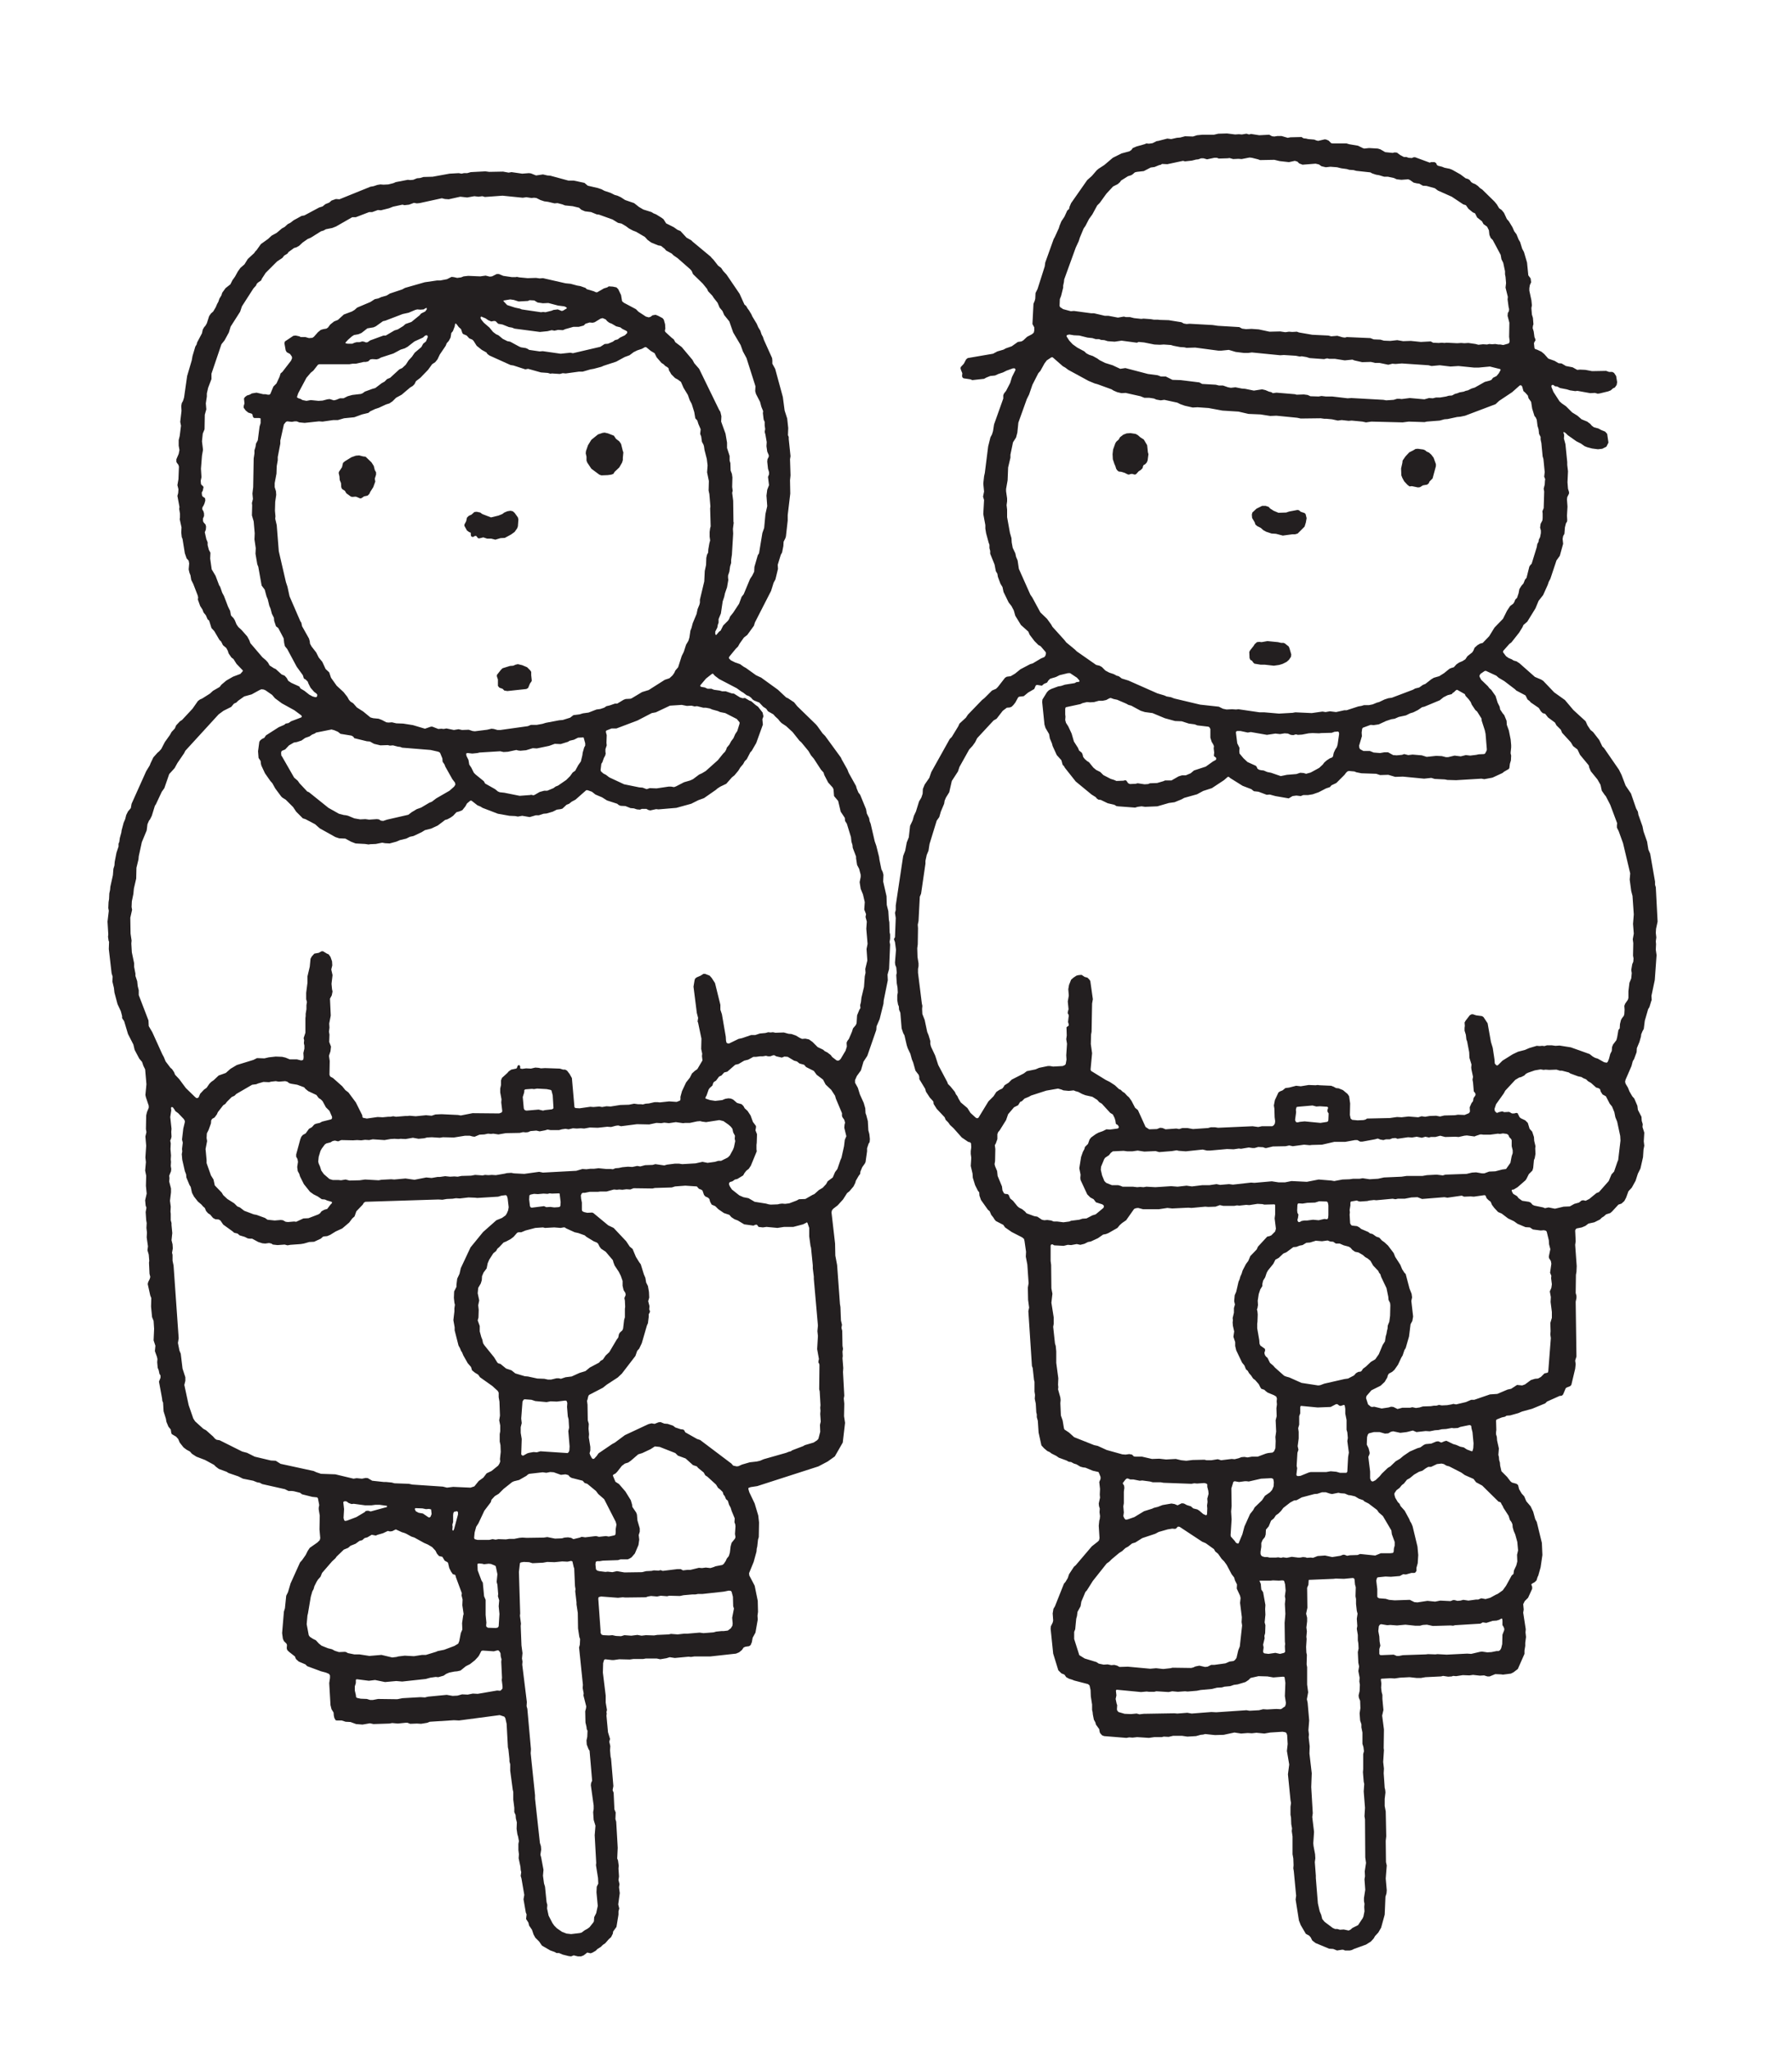 
<svg xmlns="http://www.w3.org/2000/svg" version="1.1" xmlns:xlink="http://www.w3.org/1999/xlink" preserveAspectRatio="none" x="0px" y="0px" width="350px" height="400px" viewBox="0 0 350 400">
<defs>
<g id="Layer0_0_FILL">
<path fill="#231F20" stroke="none" d="
M 164.4 148.25
L 164.25 147.9 161.15 143.65 160.65 143.15 159.65 141.75 159.35 141.4 155.7 137.85 155.1 137.1 153.9 136.3 153.55 136.15 151.95 134.65 148.7 132.3 147.65 131.8 145.7 130.4 145.25 130.15 144.55 129.65 143.55 129.3 142.75 128.9 142.4 128.55 142.35 128.35 142.55 128.05 143.7 126.65 144.15 126.2 144.45 125.65 145.3 124.45 145.95 123.95 147.25 122.15 147.45 121.5 150.6 115.35 151.1 113.75 151.45 113.1 151.95 111.05 151.9 110.25 152.5 108.3 152.75 107.85 153 106.6 153.05 105.75 153.4 105.05 153.5 104.7 153.85 101.6 153.85 100.55 154.35 96.35 154.3 93.75 154.4 92.8 154.3 89.65 154.4 89.05 154.05 85.7 154.05 85.3 153.9 84.95 153.95 83.55 153.75 81.7 153.25 80.15 152.9 77.5 151.4 72 150.85 71 150.85 70.35 150.8 69.9 149.2 66.35 149 65.75 148.75 65.3 148.5 64.55 148.1 63.9 147.8 63.2 146.95 61.8 146.75 61.35 146.3 60.6 146 60.2 145.75 59.75 145.4 59.45 144.45 57.35 141.9 53.6 141.25 52.9 140.85 52.3 140.25 51.85 139.35 50.7 139 50.35 138.8 50.1 135.25 47.15 135 46.9 134.1 46.4 132.9 45.1 132.3 44.85 131.6 44.35 130.1 43.6 129.6 42.8 129.2 42.5 128.15 41.85 127.65 41.65 127.25 41.4 125.65 40.9 124.8 40.4 123.85 39.65 122.1 39.05 121.25 38.5 120.6 38.2 120.05 38.05 119.25 37.65 118.05 37.25 117.5 36.95 116.75 36.7 114.8 36.25 114.15 35.7 112.05 35.25 111 35.25 107.5 34.3 106.9 34.25 106.05 34.05 104.7 34.25 103.7 33.85 103.3 33.8 102 33.9 99.9 33.6 99.35 33.7 98.25 33.5 95.55 33.55 94.8 33.45 91.95 33.6 91.25 33.8 90.6 33.8 90.15 33.9 89.6 33.8 87.8 33.9 84.5 34.5 82.7 34.55 82.05 34.75 81.45 34.8 80.7 35.1 80.1 35.15 79.65 35.1 77.3 35.55 76.85 35.75 75.85 36 74.9 36.05 74.3 36 73.7 36.1 72.95 36.35 72.35 36.45 66.3 38.9 65.6 38.85 64.75 39.15 64.3 39.55 63.55 39.85 63 40.3 62.35 40.5 59.45 42.05 58.9 42.15 57.35 43 56.7 43.5 56.2 43.75 55.6 44.3 55.05 44.6 54.05 45.45 53.05 46 52.35 46.65 50.95 47.65 50.1 48.85 49.85 49.1 49.65 49.4 48.4 50.55 47.75 51.6 46.95 52.3 46.45 53 45.9 54 45.4 54.7 45 55.5 44.05 56.25 43.4 57.15 43.25 57.65 42.85 58.3 42.65 58.9 42.4 59.35 42.15 59.95 41.65 60.8 41.2 61.2 40.85 61.7 40.4 63.1 40.15 63.55 39.85 63.9 39.6 64.35 39.45 65.05 38.5 66.85 38.4 67.25 38.15 67.65 37.6 69.5 37.45 70.35 36.55 73.4 35.95 77.6 35.75 78.25 35.5 78.7 35.4 79.25 35.45 80.2 35.2 82.35 35.35 83.1 35.1 85.1 34.9 85.9 34.9 87 35.05 87.85 34.9 88.6 34.45 89.65 34.45 90.15 34.55 90.35 34.85 90.75 34.95 91.1 34.85 93.55 34.65 94.7 34.85 95.5 34.8 96.25 34.65 96.8 35.05 98.95 35 99.35 35.15 100.25 35.15 101.05 35.1 101.35 35.45 102.95 35.4 103.95 35.5 104.85 35.65 105.2 36.1 108 36.45 109 36.85 109.45 36.95 110 36.85 111.15 37 111.8 37.2 112.3 37.35 113.2 37.75 114 38.6 116.2 38.7 116.6 38.65 117.05 39.1 118.3 39.55 119 39.75 119.55 40.2 120.1 40.55 120.9 40.85 121.15 41.3 122.6 41.85 123.2 42.85 124.9 43.2 125.25 43.55 125.95 44.2 126.5 44.5 127.05 44.65 127.55 45.2 128.35 45.6 128.65 46.2 129.6 47.45 130.9 47.35 131.1 46.95 131.55 45.5 132.1 44.2 132.85 43.25 133.65 42.9 134.1 41.6 134.85 41 135.4 39.5 136.35 39.05 136.55 38.65 136.85 37.6 138.35 35.55 140.55 35.15 140.8 34.4 141.6 34.15 142.2 33.5 142.9 33.2 143.45 32.2 144.85 31.5 146.2 31.1 146.65 30.75 146.95 29.95 147.85 29.4 149 29.25 149.4 28.55 150.55 25.7 156.9 25.55 157.75 25 158.4 24.65 159.1 24.45 159.9 24.15 160.6 23.75 162.1 23.7 162.5 23.4 163.6 23.3 164.35 23.15 164.7 23.15 165.25 22.75 166.45 22.4 168.25 22.35 168.95 22.15 169.6 22.05 170.85 21.55 173.1 21.5 173.7 21.35 174.4 21.3 175.5 21.2 176.1 21.15 177.25 21.25 177.8 21 179.9 21.15 182.4 21.1 182.85 21.2 183.6 21.3 183.85 21.25 185.25 21.8 190 22 190.65 21.95 191.6 22.25 192.85 22.35 193.75 22.95 196 23.6 197.4 23.85 198.35 23.85 198.75 24.25 199.35 25 201.85 26.05 203.9 26.3 204.95 27.2 206.65 27.75 207.3 28 208.05 28.35 208.75 28.6 211.65 28.4 213.75 28.5 214.2 29.05 215.85 29.05 216.25 28.7 217.1 28.55 217.75 28.5 220.4 28.6 221 28.4 221.85 28.55 223.65 28.4 225.95 28.5 226.85 28.35 228.5 28.55 229.5 28.5 231.5 28.65 233 28.35 234.3 28.45 235.35 28.6 235.75 28.45 236.6 28.55 238.15 28.65 238.75 28.6 239.7 28.7 240.6 28.65 241.55 28.9 243.3 28.8 244.05 29.05 244.9 29.15 246.1 29.1 246.5 29.2 248.65 29.35 249.25 29.25 249.65 28.95 250.25 28.85 250.65 29.35 252.9 29.55 253.4 29.5 255.05 29.7 257.1 30 257.85 30.1 259.4 30 261.65 30.35 262.7 30.25 263.75 30.65 264.85 30.75 265.3 30.7 265.9 30.8 267 31 267.5 31.15 268.2 31.35 268.5 31.35 268.95 31.05 269.7 31.65 272.95 31.7 273.45 31.85 273.8 31.95 275.5 32.4 276.95 32.5 277.55 32.9 278.5 33.35 279.05 33.45 279.7 33.55 279.95 34.4 280.45 34.8 280.9 35.1 281.6 35.85 282.55 36.45 283 37.1 283.35 37.5 283.8 38.35 284.35 40.05 285 41.8 285.95 42.15 286.3 42.75 286.75 44.25 287.3 44.65 287.55 46.55 288.2 47.45 288.65 49.45 289.05 50.2 289.35 50.75 289.45 51.2 289.7 55.65 290.7 56.35 291.05 57 291.05 57.4 291.1 58.6 291.4 59 291.7 61 292.2 61.95 292.3 62.1 292.5 62.35 293.8 62.25 294.3 62.25 294.65 62.45 295.85 62.4 298.55 62.55 300.25 62.45 300.65 62 301.1 60.5 302.15 60.1 302.75 59.7 303.55 59 304.55 58.6 305 56.75 309.1 56.25 310.8 55.9 311.5 55.65 313.95 55.45 314.6 55.1 318.8 55.25 319.9 55.45 320.35 55.95 320.85 56.05 321.1 56 321.75 56.1 322.1 56.45 322.45 57.6 323.35 57.8 323.85 58.35 324.35 59.65 324.9 60 325.25 62.7 326.25 63.65 326.5 64.25 326.75 64.45 327.05 64.45 327.55 64.3 328.55 64.55 332.85 64.75 333.65 65.15 334.3 65.2 334.9 65.3 335.35 65.55 335.8 65.8 335.85 66.75 335.85 67.5 336.1 68.45 336.15 69.55 336.55 70.8 336.65 72.25 336.4 72.95 336.55 76.05 336.45 76.6 336.35 77.7 336.45 79.2 336.3 79.6 336.3 80.1 336.5 81.45 336.45 82.25 336.5 83.45 336.3 83.95 336.1 88.65 335.8 89.65 335.85 97.6 334.8 98.5 335.1 98.7 335.4 98.95 336.5 99.2 341.1 99.3 341.5 99.5 343.4 99.5 343.85 99.65 344.4 99.65 345.65 100.15 349.4 100.25 349.8 100.25 351.3 100.45 352.9 100.45 353.75 100.7 354.3 100.75 354.95 100.95 355.75 100.9 357 101.05 358.05 101.2 358.55 101.35 359.4 101.25 359.95 101.25 361.15 101.35 361.95 101.3 362.75 101.65 364.4 101.7 365.05 101.8 365.45 101.7 366.2 101.85 366.7 102.4 369.9 102.25 370.75 102.7 373.35 102.85 373.7 102.75 374.6 103.2 375.3 103.35 375.9 103.9 376.7 104.2 377.6 104.55 378.25 105.3 379 105.85 379.8 107.5 380.75 108.35 381.05 108.7 381.25 109.2 381.25 109.9 381.55 111.1 381.85 111.55 381.9 112.05 381.7 112.85 381.9 113.5 381.9 114 381.7 114.7 381.15 115.35 381.3 115.75 381.15 116.35 380.8 116.7 380.45 117.35 380.05 117.75 379.65 118.2 379.35 118.9 378.55 119.35 378.15 119.7 377.45 119.75 377.05 120.4 376.15 120.8 373.75 120.8 373.1 120.95 372.55 120.75 371.75 121.05 369.55 120.9 368.4 121 367.8 120.8 367 120.9 366.3 120.8 364.75 120.85 364.2 120.7 363.15 120.55 362.8 120.65 360.7 120.35 355.6 120.2 355.1 120.25 353.8 120 353.2 119.85 349.95 119.65 349.45 119.8 348.65 119.35 343.3 119.25 342.9 119.15 341.65 119.2 340.85 119 340 119.15 339.45 118.75 338.15 118.45 334.9 118.5 334.5 118.45 334.2 118.55 333.8 118.3 332.35 118.3 331 117.75 326.5 117.8 324.65 118 324 118.2 323.9 119.5 324.05 119.9 324.05 120.95 323.9 123 323.95 123.7 323.85 125.6 323.85 126.15 323.75 128.25 323.75 128.95 323.9 130.15 323.7 130.8 323.5 131.8 323.65 134.5 323.4 134.95 323.45 135.65 323.35 138.75 323.35 143.75 322.8 144.35 322.55 144.9 322.1 145.25 321.6 145.6 321.45 146.3 321.35 146.6 321.15 146.85 320.55 147 319.7 147.55 318.7 148 316.15 147.95 315.4 148.05 314.65 148 312.5 147.4 309.55 146.35 307.55 146.3 307.1 147.2 304.9 147.75 302.9 147.8 302.3 147.9 301.9 148.05 300.55 148.2 300.05 148.25 297.2 148.1 295.85 147.4 293.5 146.35 291.3 146.2 290.8 146.15 290.55 146.2 290.45 146.6 290.3 147.9 290.1 159.85 286.25 161.65 285.3 163.05 284.3 164.6 281.6 165.05 277.75 164.85 276.45 164.9 274 164.8 273 164.9 272.45 164.65 267.85 164.7 267.05 164.55 265.15 164.6 264.7 164.55 263.85 164.65 263.3 164.55 262.7 164.5 259.8 164.35 259.2 164.45 258.6 164.25 257.75 164.15 255.15 164.05 254.55 163.5 246.95 163.15 245.1 163.1 242.75 162.4 236.65 162.5 236.25 162.75 235.95 163.6 235.3 164.65 234.15 165.45 232.9 165.9 232.55 166.7 231.6 167.05 230.9 167.15 230.5 167.7 229.55 168 229.15 168.05 228.7 168.4 227.85 168.9 227.15 169.05 226.85 169.35 224.75 169.35 224.15 169.65 223.25 169.85 222.95 169.9 222.35 169.8 221.4 169.6 220.65 169.5 218.85 169.2 217.7 169.05 217.3 169 216.35 168.7 215.3 167.95 213.65 167.55 212.35 167 211.35 167 210.85 167.35 210.05 168.15 208.95 168.65 207.25 169.4 206.1 171.15 201.05 171.2 200.35 171.8 198.95 172.55 195.95 172.6 195.3 173.4 191.35 173.35 190.25 173.65 189.15 173.85 184.4 173.75 183.85 173.85 183.25 173.85 182.4 173.75 182 173.7 180.05 173.6 179.5 173.5 177.85 173.2 176.65 173.15 174.95 172.5 172.1 172.55 170.75 172.4 170.2 172.15 169.7 171.75 167.75 171.7 167.3 171.15 165.1 170.85 164.25 170.05 160.8 169.85 160.3 169.75 159.7 169.3 158.8 169.15 157.95 168 155.15 167.65 154.7 167.3 153.85 167.2 153.45 165.75 150.85 165.5 150.2 164.4 148.25
M 162.65 153.75
L 162.8 154.1 162.9 155.4 163.7 156.35 164.2 158.45 165 159.65 165.05 160.25 165.4 160.8 166.2 163.4 166.3 164.3 166.5 164.95 166.55 165.5 167.2 167.2 167.2 167.55 167.4 168.85 167.8 169.6 168.1 170.75 168.1 171.2 167.9 172.2 168.1 173.5 168.55 174.6 168.9 176.1 168.8 177.55 169.15 178.45 169.05 179 169.3 179.9 169.2 181.3 169.45 184.25 169.25 185.25 169.4 187.5 169 189.15 169.05 189.9 168.9 190.6 168.75 192.65 168.25 194.75 168.15 195.65 168 196.2 168.05 196.8 167.85 197.1 167.4 198.2 167.3 199.75 167.15 200.1 166.6 200.75 166.4 201.4 165.8 202.8 165.5 203.2 165.35 203.55 165.4 204.3 165.15 205.1 164.2 206.7 163.95 206.95 163.7 207.05 163.4 207 162.55 206.35 162.25 205.95 161.6 205.45 161.1 205.2 160.75 204.9 159.7 204.4 158.7 203.4 158 202.9 157.3 202.75 156.65 202.8 156.2 202.6 155.45 202.15 154.6 201.85 154 201.8 153.1 201.55 151.45 201.6 150.95 201.5 150.5 201.55 150.05 201.5 149.5 201.65 148.4 201.75 147.5 202.05 146.7 202.05 144.95 202.65 144.25 202.8 142.4 203.7 142.15 203.7 141.9 203.55 141.8 203.15 141.75 202.35 141 198 140.7 197.1 140.7 196.15 139.65 191.9 139 190.9 138.6 190.45 137.7 190.1 137.4 190.1 136.85 190.45 136.05 190.8 135.75 191.05 135.65 191.4 135.45 192.6 136.1 197.75 136.35 198.7 136.25 199.4 136.35 199.65 137 202.75 136.95 204.75 137.15 205.7 137.1 206.15 137.2 207 136.2 208.7 135.7 209.05 135.15 209.55 134.75 210.35 134 211.3 133.2 213 132.9 214.1 132.9 214.65 132.8 214.85 132.15 215.1 130.7 215 128.85 215.2 128.45 215.15 127.85 215.15 126.75 215.4 126.1 215.45 125.55 215.6 125.2 215.55 124.6 215.55 123.85 215.45 122.85 215.65 121.15 215.7 119.25 216 118.45 215.95 117.6 216.1 117.05 216 115.9 216.1 115.3 216.05 113.2 216.35 112.4 216.3 112.2 216.15 111.7 210.45 111.25 209.65 110.75 209 110.4 208.8 110 208.8 109.35 208.6 106.45 208.5 105.65 208.55 105.2 208.45 104.55 208.4 103.7 208.6 102.75 208.55 102 208.65 101.7 208.6 101.6 208.55 101.6 208.15 101.45 207.95 101.35 207.9 101.1 208.05 100.95 208.5 100.8 208.6 99.85 208.8 99.35 209.15 99.1 209.45 98.05 210.4 97.85 210.9 97.85 211.8 97.7 212.5 97.7 213.25 97.95 214.6 97.9 215.2 98.1 216.9 98 217.15 97.5 217.35 92.3 217.3 90 217.75 89.45 217.65 86.25 217.5 85.05 217.55 84.3 217.8 83.2 217.7 81.2 217.9 80 217.8 79.6 217.85 79.15 217.85 77.35 218 76.8 217.9 76.25 218 75.8 218 74.75 218.1 73.75 218.05 71.65 218.35 70.9 218.2 70.8 218.1 70.75 217.7 69.5 215.2 68.05 213.25 67.45 212.8 66.85 212.05 65.05 210.45 64.5 210.15 64.35 209.8 64.4 207.1 64.25 206.1 64.55 205.2 64.65 204.3 64.3 203.4 64.35 201.95 64.25 201.4 64.35 200.6 64.3 199.8 64.6 198.25 64.45 194.95 64.8 194.3 64.95 193.55 64.85 193.1 64.75 192.05 64.95 190.35 64.7 189.25 64.9 188.45 64.85 187.65 64.55 186.8 64.2 186.3 63.85 186.15 63.1 185.7 62.8 185.7 62.25 186 61.4 186.15 60.9 186.7 60.65 187.15 60.5 188.7 60.05 190.6 60.05 191.85 59.8 193.8 59.8 195.05 59.95 195.6 59.85 196.2 59.85 197 59.7 197.9 59.7 198.35 59.65 198.75 59.65 201.6 59.3 202.65 59.4 203.05 59.35 203.65 59.45 204.1 59.45 204.7 59.25 205.55 59.3 206.35 59.25 206.8 59.1 206.95 58.8 207 58 206.8 56.6 206.8 55.75 206.45 55.1 206.3 53.85 206.25 52.5 206.4 51.65 206.6 50.2 206.55 49.5 206.9 46.25 207.9 45 208.65 44.1 209.45 42.7 209.95 41.75 210.85 41.25 211.2 40.9 211.55 40.35 212.35 39.85 212.7 39.1 213.5 38.8 214.2 38.6 214.35 38.35 214.35 38.05 214.1 36.3 212.4 35 210.65 34.2 209.8 34 209.3 33.6 208.7 33.3 208.45 32.35 207.2 32 206.35 31.7 205.8 29.75 201.5 29.05 200.3 29 199.2 27.1 194.25 27.1 193.3 26.9 192.5 26.8 191.55 26.45 190.5 26.45 190.05 26.2 188.75 26.2 188.05 25.75 185.9 25.65 184.2 25.7 183.6 25.5 182.25 25.45 179.15 25.8 177.6 25.7 177.05 25.75 175.95 26.05 174.5 26.15 173.45 26.6 171.5 26.65 169.4 27.05 167.75 27.1 167.15 27.7 164.4 28.65 162.1 28.8 160.9 29.1 160.2 29.3 159.95 29.65 159.25 30.25 157.3 30.45 157 31.6 154.55 32.1 153.85 33.05 151.1 34.1 149.95 34.65 148.95 35.95 147.05 36.2 146.55 42.7 139.45 43.65 138.75 45.15 138 45.7 137.35 46.15 137.15 46.5 136.8 47.7 135.95 49.15 135.55 50.7 134.7 51.05 134.55 51.5 134.6 51.85 134.75 53.15 135.65 53.7 136.3 55.05 137.3 57.5 138.65 58.85 139.65 58.95 139.85 58.9 140 58.7 140.1 56.85 140.8 56.35 141.15 55.8 141.25 55.5 141.5 54.45 141.95 51.95 143.55 51.6 144.05 51.25 144.2 50.85 144.5 50.65 144.8 50.4 146.65 50.5 147.95 50.9 148.55 50.95 149.05 51.05 149.45 51.75 150.95 52.8 152.45 53.2 152.9 53.75 153.9 54.9 155.45 55.15 155.7 55.8 156.1 57.25 157.55 57.85 158.45 59.15 159.75 59.65 159.9 61.55 160.9 62.45 161.7 65.5 163.4 66.25 163.65 67.45 163.7 68.55 164.3 69.45 164.65 71.3 164.75 72 164.85 72.25 164.8 73.4 164.75 74.65 164.5 75.2 164.6 76.1 164.65 77.4 164.3 78.1 164 79.35 163.7 80.05 163.35 80.75 163.2 82.35 162.45 83 162.05 84.2 161.75 85.5 161.15 86.95 160.05 87.35 159.95 88 159.6 88.5 159.25 89.15 158.55 89.7 158.4 90.3 158.15 90.9 157.4 91.2 156.85 91.85 156.3 92.1 156.3 93.25 157.2 93.85 157.45 94.25 157.7 97.25 158.85 99.5 159.25 100.6 159.3 101.15 159.4 102 159.25 103.45 159.5 104.65 159.15 105.25 159.15 106.15 158.85 106.75 158.8 107.95 158.45 108.75 158.05 109.5 157.95 109.85 157.85 110.65 157.1 111.15 156.9 111.65 156.5 112.4 156.1 114.5 154.25 114.75 154.25 115.6 154.55 116.3 155.1 117.6 155.65 118.55 156.25 120.55 156.9 120.85 157.15 121.2 157.3 122.15 157.35 123.15 157.75 123.8 157.8 124.4 158 125 158.05 125.35 157.9 126.25 157.9 126.6 158.1 127 158.2 128.15 157.95 128.6 158 132.1 157.7 135 156.9 136.4 156.2 137.5 155.8 139.8 154.2 140.15 153.9 140.7 153.55 141.85 153 142.95 151.75 143.45 151.35 144.2 150.45 144.6 149.8 145.15 149.15 145.45 148.6 145.85 148.2 146.55 146.85 146.8 146.6 147.7 145.05 149 141.45 148.9 140.4 149.05 140 149.1 139.8 148.95 139.1 148.05 137.95 147.55 137.6 146.75 136.9 146.35 136.75 145.5 136.25 145.05 136.3 144.55 136.15 143.35 135.4 142.9 135.35 141.75 134.95 141.05 134.95 140.55 134.8 139.45 134.65 138.95 134.45 138.2 134.45 137.65 134.2 137.05 134.1 136.8 134 136.75 133.85 136.8 133.75 137.9 132.45 139.05 131.55 139.25 131.5 139.6 131.9 140.45 132.55 143.9 134.35 144.8 135 145.15 135.2 145.8 135.7 146.3 135.9 146.7 136.2 147 136.55 147.3 136.75 148.3 137.15 149.05 137.95 149.65 138.35 150 138.85 151.05 139.45 151.4 139.85 152 140.4 152.3 140.8 152.65 141.15 153.55 141.75 154.8 142.9 156.15 144.6 156.5 144.9 157.9 146.6 158.4 147.45 158.95 148.1 160.35 150.25 160.85 150.8 161 151.3 161.75 152.75 162.65 153.75
M 122.85 44.6
L 123.6 45 124.25 45.25 125.95 46.25 126.5 46.85 127.2 47.35 128.55 47.9 129.1 48 129.8 48.55 130.1 48.9 131.2 49.5 131.55 49.85 132.35 50.4 134.8 52.55 135.1 52.9 135.35 53.5 137.25 55.35 138.1 56.4 138.3 56.85 139.15 57.75 139.4 58.15 140.15 59.1 140.55 60.05 141.1 60.7 141.45 61.5 142.45 62.75 143.2 64.9 144.65 67.35 145.1 68.6 145.8 69.9 147.55 75.4 147.5 76.35 147.65 76.9 148.45 78.45 148.7 79.4 149.05 80.25 149 80.65 149.15 81.9 149.35 82.35 149.35 83.05 149.45 83.75 149.35 84.3 149.5 84.85 149.75 86.3 149.7 87.1 149.85 88.15 150.15 88.85 150.15 89.15 149.9 89.65 149.85 90.1 150 91.5 150.2 92.15 150.2 92.6 150 93.1 150.2 94.7 149.85 95.6 149.7 96.75 149.85 98.8 149.5 100.35 149.25 103.05 148.9 104.05 148.25 108 148 108.4 147.35 110.65 147.3 111.6 146.9 112.4 146.5 113 145.25 116 144.85 116.5 144.35 117.85 143.2 119.6 142.6 120.35 142.4 120.85 142.2 121.15 141.25 122.1 140.75 123.1 140.45 123.3 139.9 123.95 139.8 123.95 139.7 123.75 139.7 123.3 140.1 122.5 140.2 121.95 140.35 121.55 140.35 120.85 140.8 119.75 141.15 117.4 141.45 116.5 141.6 115.8 142 114.65 142.25 113.2 142.2 112.8 142.2 112.35 142.45 111.6 142.6 110.55 142.8 109.9 142.8 109.3 142.95 108.3 143.2 104.15 143.15 103.25 143.3 102.05 143.25 101.8 143.2 97.75 143 96.2 143.1 95.8 143 95.05 143.05 93.2 142.95 92.5 142.7 91.85 142.65 90.4 142.5 89.9 142.5 89 142 87.45 142 86.4 141.7 84.65 140.85 82.3 140.9 81.25 140.7 80.4 140.45 80 136.55 72 135.6 70.9 135.25 70.25 133.15 67.75 131.9 66.8 131.6 66.25 131.2 65.95 129.95 64.8 129.85 64.55 129.95 64.15 129.9 63.3 129.65 62.4 129.4 62.1 128.55 61.65 128.05 61.45 127.45 61.55 127.05 61.85 126.7 61.95 126.15 61.8 124.7 60.85 124.2 60.35 121.85 59.1 121.5 58.8 121.3 57.6 120.75 56.45 120.4 56.1 119.7 55.95 118.9 55.9 118.6 56.1 117.95 56.3 116.65 57.05 116.4 57.05 115.95 56.85 114.6 56.45 114.35 56.2 113.35 55.85 112.75 55.75 111.45 55.4 110.45 55.3 106.05 54.3 105.4 54.35 104.7 54.25 103.05 54.3 101.45 54.15 100.95 54.05 100.7 54.1 100 54.1 98.3 53.85 97.45 53.5 97 53.5 96.1 53.95 95.65 54 94.85 53.8 93.8 53.95 91.45 53.85 90.55 53.95 90.05 54.15 89.3 54.25 88.65 54.1 88.2 54.05 87.3 54.5 86 54.75 85.35 54.75 82.95 55.1 79.1 56.2 78.55 56.5 76.15 57.3 75.5 57.7 74.45 58 73.9 58.25 73.2 58.4 72.35 58.95 69.75 60.05 69.25 60.5 68.75 60.8 67.15 61.4 66 62.45 65.25 62.75 64.5 63.35 64.05 63.95 63.75 64.15 63.15 64.25 62.65 64.4 62.1 64.85 61.3 65.75 61 65.95 60.35 66 59.65 65.8 58.75 65.8 58.45 65.65 57.75 65.5 57.3 65.55 55.65 66.65 55.55 67 55.8 68.4 56 68.75 56.65 69.1 57 69.6 57.05 69.9 56.85 70.4 55.15 72.6 54.8 72.9 54.6 73.55 54 74.85 53.4 75.45 52.8 76.9 52.6 77.05 52.3 77.05 51.85 76.95 51.4 76.95 50.1 76.65 49.2 76.8 48.75 77.05 48.25 77.2 47.85 77.5 47.65 77.8 47.75 78.75 47.6 79.25 47.6 79.6 48 80.15 48.5 80.55 49.15 80.75 49.3 80.9 49.4 81.35 49.55 81.55 49.7 81.6 50.6 81.6 50.85 81.65 50.9 81.75 50.9 82.6 50.7 83.25 50.35 85.95 50 86.6 49.9 87.25 49.7 87.9 49.7 88.5 49.55 89.5 49.45 95.1 49.3 96.35 49.4 97.4 49.2 98.2 49.25 98.65 49.2 100.6 49.55 101.8 49.75 104.1 49.7 105.3 49.95 107 49.9 108.1 50.25 110.15 50.45 110.65 51.1 114.3 51.7 115.1 52.05 116.4 52.3 117 52.6 118.25 52.85 118.85 53.1 119.8 53.5 120.6 53.55 121.2 53.9 122.25 54.35 122.6 55.4 124.6 55.5 125.5 55.65 126.15 56.1 126.7 57.95 130.15 59.15 131.8 59.35 132.45 59.7 132.65 60.1 133.05 60.25 133.45 60.65 134.25 61.35 135.05 61.75 135.35 61.95 135.55 61.95 135.85 61.85 136.05 61.6 136.1 61.05 135.95 60.4 135.6 59.45 134.85 58.7 134.4 58.45 134 56.9 133.3 56.3 132.9 56 132.35 55.6 131.9 55 131.65 53.85 130.6 53.5 130.45 52.65 129.9 52.35 129.35 51.95 128.9 51.25 128.3 48.9 125.55 48.7 125 48.3 124.25 47.2 123 46.55 122.4 46.2 121.9 45.85 121.05 45.6 120.65 45.25 120.3 45.1 120.1 44.95 119.25 44.55 118.45 43.75 116.35 43.4 115.7 43 114.55 42.8 114.25 42.1 112.4 41.35 111.15 41.05 109.05 41.1 107.9 40.8 107.35 40.55 106.4 40.55 105.85 40.3 105.25 40 103.9 40.2 103.4 40.25 102.8 40.15 102.4 39.75 101.95 39.65 101.7 39.65 101.2 39.85 100.75 39.85 100.25 39.75 99.85 39.5 99.4 39.55 99 39.75 98.7 39.95 98.25 40.1 97.7 40.05 97.25 39.55 96.9 39.45 96.65 39.4 96.15 39.6 95.8 39.75 95.1 39.65 94.9 39.35 94.65 39.25 94.45 39.2 93.85 39.35 93.15 39.25 91.5 39.45 88.95 39.65 87.8 39.45 86.15 39.6 84.65 39.95 83.8 40 80.95 40.3 79.9 40.2 78.75 40.4 77.4 40.4 76.8 40.65 75.7 41.3 74 41.3 72.95 43.25 67.2 43.85 66.45 44.7 64.9 45.05 63.75 46.9 60.85 47.25 59.8 49.5 56.3 50 55.75 50.15 55.4 50.4 55.15 51 54.75 51.15 54.4 51.9 53.25 54.1 51.05 55.15 50.35 55.5 49.9 56.15 49.5 56.35 49.2 57.45 48.4 57.85 48.3 58.4 48 59.1 47.35 60.1 46.65 60.7 46.4 62.7 45.15 63.2 45 63.65 44.75 64.9 44.5 65.65 44.2 68.8 42.4 69.5 42.4 72.1 41.4 72.7 41.4 73.8 41 74.4 41.05 76 40.65 76.75 40.35 78.6 39.95 79 40.05 79.9 39.95 80.85 39.6 81.4 39.7 81.95 39.65 86.3 38.7 86.9 38.85 87.65 38.9 89.9 38.4 91.25 38.55 92.65 38.3 93.45 38.4 94.2 38.3 94.7 38.45 98.15 38.2 102.1 38.6 102.8 38.5 103.8 38.65 104.3 38.6 104.75 38.65 105.55 39.05 106.3 39.3 107.05 39.4 108.3 39.7 108.9 39.65 109.85 39.9 110.35 40.1 111.85 40.25 113.1 40.55 113.55 40.95 114.25 41.25 115.45 41.4 116.55 41.85 117 41.9 119.65 42.85 120.7 43.5 121.4 43.65 122.25 44.15 122.85 44.6
M 106.1 60.9
L 105.65 60.95 101.9 60.4 101.55 60.25 100.6 60.05 99.05 59.55 98.3 58.75 98.35 58.7 98.45 58.65 99.65 58.45 100.35 58.55 101.3 58.85 103.1 58.75 103.45 58.6 104.35 58.65 105 59.05 106.05 59.2 107.1 59.15 109 59.65 110.2 59.8 110.55 59.95 110.7 60.1 110.7 60.2 109.95 60.65 109.7 60.7 108.95 60.4 108.1 60.5 107.75 60.65 106.55 60.95 106.1 60.9
M 108.3 64.55
L 109 64.4 109.95 64.45 110.4 64.25 112 63.8 113.05 63.8 114 63.55 114.35 63.2 115.15 62.95 115.75 63 116.15 62.9 117.3 62.2 117.7 62.1 118.3 62.35 118.6 62.7 119 63 119.5 63.2 120.35 63.7 121.15 63.9 121.55 64.2 122.35 64.6 122.5 64.75 122.5 65 122.05 65.45 121.1 65.9 120.65 66.25 120.1 66.4 119.7 66.7 118.75 67.1 118.1 67.15 117.25 67.7 111.9 68.95 111.4 68.85 109.5 69.05 106 68.55 105.4 68.6 103.35 68.3 103.05 68.1 102.7 67.95 101.75 67.8 101.4 67.65 99.65 66.7 99.1 66.6 98.2 66.15 97.35 65.45 96.9 65.25 96.3 64.8 95.6 63.95 94.5 63 94.05 62.45 93.85 62.1 93.9 61.85 94 61.8 94.85 62.15 95.35 62.5 95.95 62.75 96.5 62.65 96.8 62.7 97.3 63.2 98.15 63.35 99.4 63.85 100 63.95 100.5 64.15 105.45 64.8 106.95 64.65 107.75 64.45 108.3 64.55
M 102.6 72.1
L 103.15 72 105.65 72.7 107 72.8 107.5 72.95 107.8 72.9 109.35 73 109.9 72.85 110.5 72.9 113.05 72.55 113.8 72.55 115.35 72.1 115.95 72 117.45 71.6 117.9 71.4 120.35 70.6 122 69.7 122.95 69.35 123.75 68.75 124.45 68.4 125.35 68.1 126 67.75 126.25 67.8 127.1 68.5 127.85 68.95 128.25 69.75 129.2 70.85 129.6 71.1 129.95 71.45 130.3 71.65 130.55 71.85 130.7 72.4 130.85 72.6 131.1 73.05 131.85 73.8 132.4 74.1 133 74.55 133.5 75.7 134.35 77.1 134.7 78.1 135.1 78.85 135.6 80.45 135.8 81.65 136.2 82.1 136.4 82.75 136.85 83.8 136.75 84.7 136.95 85.2 137.1 86.25 137.4 86.8 137.5 87.15 137.6 87.85 138.05 89.6 138.2 90.85 138.1 92.2 138.45 93.9 138.4 95.75 138.55 96.45 138.75 98.85 138.7 99.25 138.8 102.75 138.7 103.1 138.6 103.85 138.6 104.75 138.7 105.5 138.55 106.05 138.35 107.2 138.3 107.9 138.1 108.25 137.95 108.9 137.9 110.3 137.65 111.45 137.55 113.5 136.7 117.05 136.7 117.65 136.6 118.05 136.25 118.9 136.05 119.85 135.3 121.65 135.05 122.6 134.85 123.1 134.65 124.45 134.45 125.1 134 125.85 133.55 127.25 133.15 128.05 132.45 130.25 131.9 130.9 131.7 131.35 131.35 131.85 130.75 132.4 129.85 132.7 126.7 134.7 125.4 135.1 123.4 136.3 123.15 136.4 122.2 136.45 121.8 136.6 120.55 137.35 120.1 137.35 119.1 137.7 118.45 137.85 118 138.15 117.25 138.4 116.5 138.5 114.95 139.1 113.85 139.25 113.2 139.45 112 139.6 111.35 140.1 109.9 140.55 109.25 140.6 106.6 141.1 105.95 141.3 104.85 141.5 103.7 141.5 103.1 141.75 97.75 142.5 97.15 142.5 96.45 142.3 96 142.25 95.15 142.45 92.75 142.75 92.3 142.7 91.55 142.45 90.25 142.5 89.55 142.35 88.65 142.5 87.2 142.2 86.65 142.3 86.2 142.25 85.6 142.3 84.45 141.85 84.15 141.85 83 142.25 80.65 141.55 78.75 141.25 77.4 141.2 76.55 141 75.9 141.05 75.45 141 74.6 140.55 73.95 140.3 72.9 140.2 72.35 140.05 70.95 138.9 69.7 138.1 69 137.3 68.45 136.95 68.15 136.6 67.85 136.05 67.1 135.1 65.75 133.85 64.65 132.3 64.3 131.25 63.6 130.6 62.95 129.2 62.25 128.35 61.75 127.35 60.85 126.2 60.55 125.65 60.5 125.2 60.35 124.65 59 122.25 58.85 121.55 58.65 121.25 56.55 116.4 56.15 114.55 55.85 113.65 54.45 107.6 54.05 102.5 53.75 101.25 53.8 100.8 53.7 99.7 53.75 97.95 53.95 96.6 53.9 95.9 53.65 95.1 53.65 94.3 54 92.45 54.05 91 54.25 89.85 54.25 89.2 54.75 86.6 54.75 86 55.45 82.85 55.85 82.35 56.1 82.25 57 82.35 57.55 82.25 57.95 82.25 58.45 82.45 59.5 82.55 62.3 82.25 63 82.3 65.1 82 66 82 67.2 81.65 69.2 81.45 70.7 80.9 71.95 80.6 72.3 80.3 73.25 79.85 74 79.6 75.4 78.95 76.05 78.75 76.65 78.35 77.35 77.65 78.45 77.05 80.1 75.65 80.6 75.35 80.95 75 81.25 74.4 82.1 73.75 83.6 72.2 84.4 71.1 85 70.7 85.45 70.15 85.9 69.2 87.05 67.5 87.25 67 87.65 66.55 88 65.9 88.15 65 88.45 64.65 88.8 63.75 88.9 63.2 88.95 63.15 89.15 63.25 89.6 63.85 90.05 64.25 90.3 65 90.45 65.2 91.15 65.5 91.65 66.05 92.25 66.3 92.5 66.55 93.1 67.5 94.1 68.3 95 68.8 95.2 69.1 95.6 69.4 99.7 71.25 100.3 71.35 102.6 72.1
M 83.05 60.2
L 83.3 60.1 83.35 60.15 83.35 60.4 83.05 60.8 82.25 61.2 81.95 61.55 80.35 62.85 79.2 63.25 78.75 63.65 77.7 64.3 77.05 64.5 75.35 65.5 74.9 65.5 72.3 66.45 71.8 66.8 71.5 66.85 71.1 66.7 70.75 66.65 70.2 66.8 69.65 66.8 69.25 66.9 68.8 67.1 67.9 67.1 67.5 67 67.45 66.9 68 66.3 68.75 65.65 69.15 65.4 70 65.25 70.6 65 71.75 64.1 72.95 63.9 73.4 63.7 74.8 62.7 75.25 62.6 78.65 61.3 79.8 61.05 81.1 60.5 81.5 60.4 82.1 60.45 82.75 60.4 83.05 60.2
M 82.65 67.1
L 82.3 67.75 81 68.85 80.45 69.65 79.8 70.35 79.25 71.2 78.55 71.85 78 72.1 76.2 73.75 75.6 74 75.1 74.5 74.55 74.8 73.3 75.75 72.75 75.9 71.25 76.45 70.85 76.75 70.5 76.9 68.8 77.1 67.9 77.35 67.1 77.75 66.4 77.75 65.65 78.05 65.2 78.15 64.4 77.9 63.95 77.95 63 78.2 62.2 78.25 60.7 78.1 59.85 78.25 59.1 78.1 58.65 77.85 58.3 77.75 58.05 77.6 58 77.5 58.25 76.75 59.85 73.75 60.7 72.75 61.2 72.35 62.1 71.2 62.35 71.1 68.25 71.1 68.85 71 69.5 71 71.05 70.65 71.45 70.65 71.9 70.55 72.35 70.15 72.75 70.1 73.55 70.15 73.95 70.05 74.4 69.8 76.85 69 78.25 68.25 79.05 68 79.6 67.7 80.95 66.65 82.6 65.9 83.05 65.5 83.3 65.45 83.4 65.45 83.5 65.55 83.55 65.8 83.2 66.65 82.65 67.1
M 55.1 147.7
L 54.95 147.5 54.9 147 54.95 146.7 55.1 146.55 55.7 146.3 56.45 145.5 57.4 144.95 58 144.85 58.9 144.55 59.6 144.05 60.45 143.75 60.95 143.4 61.45 143.2 61.75 143 64.75 142.4 65.3 142.55 66 142.85 66.5 143.25 68.65 143.6 69 143.8 69.2 144.1 71.65 144.7 72.25 144.75 73.05 145.2 74.3 145.5 75.75 145.45 76.15 145.55 76.75 145.5 77.7 145.75 78.15 145.8 78.55 145.95 84.1 146.4 85.65 146.75 85.95 146.95 86.4 148.05 86.45 148.7 86.8 149.2 87 149.7 88.35 152.1 88.85 152.75 88.95 153.15 88.7 153.55 87.8 154.35 85.2 155.85 84.35 156.5 83.85 156.7 82.25 157.65 81.4 157.95 80.4 158.55 79.75 159.05 75.6 160 74.85 160.25 74.4 160.2 74 159.95 73.6 159.9 72.1 160 71.35 159.9 70.35 159.95 69.2 159.75 68 159.25 67.6 159.15 67.15 159.1 66.2 158.85 64.15 157.7 60.35 154.65 60 154.5 58.5 152.9 58.15 152.4 57.45 151.8 55.1 147.7
M 128.1 139.05
L 130.85 137.75 133.15 137.6 134.15 137.8 135.05 137.75 135.65 137.9 136.15 137.85 137.35 138.15 137.85 138.15 138.65 138.3 139.1 138.5 140.2 138.8 140.65 139 141.65 139.2 143.9 140.35 144.45 141 144.45 141.25 144 142.7 143.6 143.3 143.25 144.1 142.8 144.7 142.45 145.35 141.95 145.95 141.85 146.3 141.6 146.75 141.25 147.1 140.2 148.4 137.85 150.5 137.1 150.95 136.55 151.2 135.35 152.1 134.8 152.35 133.6 152.7 132.05 153.5 131.65 153.65 131.05 153.55 130.6 153.55 128.25 153.9 126.9 153.85 126.3 154.05 125.5 153.75 124.85 153.7 121.9 153.1 119 151.75 118.35 151.25 117.85 151 117.4 150.6 117.3 150.35 117.45 149.1 117.65 148.8 117.95 147.95 118.2 147.5 118.3 147.1 118.25 146.75 118.25 146.25 118.5 145.5 118.45 145 118.5 143.5 118.35 142.95 118.35 142.7 118.45 142.6 119.45 142.2 120.4 142.2 124.5 140.65 127.3 139.2 128.1 139.05
M 91.1 147.55
L 91.05 147.15 91.1 147.05 91.35 147 92.25 147.1 93.25 147 93.65 146.9 97.7 146.65 98.35 146.8 99.2 146.75 100.85 146.4 101.2 146.5 101.65 146.55 102.75 146.45 104.05 146.05 104.85 146.1 107.25 145.6 108.35 145.2 109.5 145.25 110.95 144.8 111.25 144.6 112.1 144.4 112.9 144 113.95 143.95 114 144 114.3 145.1 114.3 145.55 114.1 145.9 113.8 146.95 113.75 147.4 113.45 148.65 112.95 149.35 112.35 150.45 111.85 150.8 111.35 151.5 110.6 152.25 109 153.35 108.5 153.55 108.1 153.85 106.9 154.35 106.3 154.35 105.4 154.6 104.45 155.15 104.2 155.25 103.75 155.15 103.5 155.2 101.5 155.35 98.5 154.75 97.6 154.65 97.25 154.5 96.7 154.05 94.75 152.95 94.5 152.5 92.9 151.2 92.55 150.85 92.05 149.85 91.65 149.25 91.5 148.35 91.1 147.55
M 155.65 207.2
L 156.15 207.6 157.05 207.85 157.45 208.3 158.95 209.05 159.5 209.8 160.75 210.75 161.25 211.7 162.35 212.75 163.1 213.9 163.25 214.45 164.45 217.3 164.45 217.85 164.55 218.1 164.9 218.6 165.05 219.15 164.95 219.55 164.9 220.15 165.3 221.8 165 222.5 164.85 223.75 164.35 226 164.15 226.45 163.55 228.2 163.1 228.8 162.65 229.85 161.65 230.6 161.35 231.15 160.7 231.85 159.95 232.3 159.05 233.1 158.7 233.25 157.3 234.05 156.05 234.1 155.6 234.35 154.15 234.9 153.35 235 152.75 234.95 152.3 235 151.9 235.1 150.55 235.15 150.15 235.1 149.6 234.95 147.4 234.6 146.2 233.9 145.2 233.7 144.4 233.35 142.95 232.2 142.55 231.6 142.4 231.25 142.4 230.95 142.55 230.75 143.05 230.6 143.55 230.25 144 230.15 145.15 229.45 145.4 229 145.75 228.55 146.25 228.15 146.65 227.55 147.8 224.75 147.75 224.35 147.75 223.5 147.8 223.05 147.85 221.4 147.55 220.65 147.65 220.1 147.65 219.8 147.05 219 146.6 217.75 146 216.85 145.45 216.35 145.2 215.9 144.85 215.55 143.95 215.3 143.2 214.65 142.75 214.45 142.25 214.4 141.65 214.5 141.05 214.75 139.7 214.9 138.7 214.75 137.8 214.45 137.8 214.2 138 213.85 138.4 212.7 138.6 212.4 139.15 211.9 139.3 211.4 139.45 211.2 139.85 210.95 140.45 210.15 140.9 209.95 141.45 209.35 142.05 209.2 143.6 207.85 144.25 207.7 145.35 207.05 146.15 206.85 147.15 206.3 147.7 206.3 148.45 206.2 149 206.2 149.6 206.1 150 206.2 150.45 206.2 151 206 151.25 206 151.6 206.2 152.7 206.45 153.2 206.25 153.85 206.3 155.1 207.05 155.65 207.2
M 142.3 219.55
L 142.75 219.95 143.05 220.35 143.2 221.05 143.55 221.7 143.5 222.3 143.6 222.75 143.35 223.95 143.15 224.45 142.55 225.55 142.15 225.95 140.85 226.6 140.3 226.6 139.65 226.8 138.2 227 137.2 226.8 135.85 227.1 133.25 227.25 132.6 227.15 131.85 227.15 130.25 227.35 129.75 227.5 128 227.25 127.45 227.4 126 227.45 125.05 227.7 124.45 227.6 123.5 227.8 122.65 227.75 121.55 227.85 120.85 228 120.2 228.05 119.7 228.25 119.3 228.2 118.45 228.2 116.9 228.05 116.05 228.15 115.3 228.15 114.55 228.25 113.75 228.2 112.55 228.55 106.05 228.9 105.3 228.75 102.4 229.15 100.4 229.05 99.85 228.95 99 229 98.6 229.1 96.85 229.4 96.05 229.35 95.4 229.4 94.75 229.35 94.25 229.45 92.8 229.35 92 229.5 90.15 229.55 89.4 229.7 88.75 229.65 87.9 229.7 86.95 229.6 85.9 229.75 85.45 229.75 84.3 229.95 83.25 229.85 80.95 230.3 79.2 230.05 77 230.25 76.4 230.2 74.5 230.3 73.95 230.4 71.3 230.25 70.25 230.4 68.25 230.45 67.5 230.25 66.6 230.4 66.15 230.35 65 230.35 64.35 230.15 63.25 229.2 62.75 228.5 62.5 227.7 62.25 227.15 62.15 226.75 62.25 225.8 62.6 224.65 62.85 224.2 63.45 223.4 63.75 223.2 64.55 223 64.95 222.75 65.4 222.65 66.05 222.8 66.65 222.55 68.95 222.6 69.75 222.55 70.55 222.6 71.3 222.5 72.1 222.55 72.8 222.4 75.1 222.55 76.25 222.35 77.05 222.3 77.8 222.35 78.25 222.3 79.2 222.35 80.65 222.1 81.75 222.3 82.85 222.2 83.4 222.05 84.35 222 85.9 222.1 86.5 222 88.65 222.05 90.85 221.7 91.75 221.7 92.3 221.85 92.7 221.9 93.65 221.5 94.6 221.45 95.3 221.3 95.9 221.35 96.35 221.3 97.35 221.45 98.8 221.2 101.5 221.15 102.15 221 102.7 221.05 103.15 221 103.6 220.8 104.75 220.7 105.4 220.85 106.45 220.65 106.95 220.5 107.5 220.6 109.2 220.6 109.75 220.45 110.45 220.35 111.05 220.45 111.9 220.25 112.65 220.3 113.45 220.25 114.1 220.3 115.2 220.1 116.75 220.15 118.6 219.95 119.35 220 120.3 219.75 120.75 219.7 121.3 219.85 124.4 219.45 126.8 219.5 128.2 219.2 129.15 219.25 129.75 219.15 130.65 219.25 132 219.05 133.4 219.25 133.85 219.2 134.75 219.2 136.15 218.9 136.75 218.85 137.15 218.95 137.9 219.05 140.5 218.65 141.3 218.85 142.3 219.55
M 136.1 231.6
L 136.5 232.05 137 232.25 137.2 232.4 137.5 233.25 137.75 233.55 138.3 233.8 138.55 234.05 138.7 234.6 139 235.15 139.7 235.45 140.3 236.05 141.4 236.8 142.45 237.15 142.85 237.6 143.45 238 144.1 238.25 145.35 239 147.15 239.25 147.5 239.1 147.75 239.05 147.95 239.2 148.15 239.5 149 239.6 149.7 239.5 151.85 239.7 153.15 239.5 154.95 239.5 156.85 239 157.45 238.7 157.6 238.6 157.7 238.7 158.05 239.7 158.05 241.35 158.3 243.2 158.4 243.55 158.75 247 158.75 247.6 158.95 249.2 158.95 249.65 159.75 258.75 159.65 259.85 159.75 260.8 159.6 263.35 159.95 265.3 159.85 265.7 159.85 266 160 266.2 160.05 266.45 160 271.2 160.1 271.6 160.25 274.3 160.2 274.8 160.25 275.4 160.2 276 160.3 277.5 160.15 278.15 160.2 279.5 159.85 280.85 159.6 281.15 158.9 281.6 157.2 282.1 156.85 282.3 154.75 283.1 154.45 283.3 154.05 283.4 153.55 283.6 149.15 284.85 148.45 285.15 147.8 285.3 146.45 285.45 144.9 285.9 144.25 286.2 143.9 286.25 143.2 286.1 142.85 285.7 136.75 281.1 136.15 280.9 133.85 279.6 133.6 279.15 133.4 279.05 132.95 279 131.9 278.65 131.45 278.3 130.4 277.95 129.75 277.9 129 277.6 128.6 277.65 127.85 277.95 127.25 277.85 126.65 278 122.05 280.15 120.1 281.6 119.55 281.9 116.9 283.7 116.55 284.2 116.05 284.75 115.8 284.8 115.6 284.65 115.3 284.1 115.15 283.7 115.3 283.15 115.3 282.45 115 280.6 115.05 279.95 114.95 278.9 115 277.95 114.8 277.25 114.75 274.2 114.65 273.45 114.75 273.2 114.9 272.55 115.05 272.3 117.75 270.9 118.5 270.3 120.65 268.9 121.45 268.15 124.1 264.7 124.45 263.7 124.85 263.25 125.35 262.2 126.35 258.75 126.55 258.3 126.7 257.1 126.7 256.55 126.9 256.2 126.95 255.95 126.8 255.6 126.85 254.95 126.6 254 126.8 253.3 126.75 252.2 126.55 251.05 126.2 250.35 126.05 249.45 125.75 248.75 125.15 246.8 124.85 246.4 124.2 245.35 123.55 243.8 123 243.35 122.3 242.3 119.85 239.7 118.8 239.2 115.9 236.8 115.65 236.7 114.7 236.75 114.05 236.6 113.7 236.4 113.65 236.15 113.65 234.75 113.5 234 113.45 233.35 113.6 233 113.8 232.85 114.2 232.85 115.2 232.65 116.8 232.65 117.2 232.6 118.45 232.6 119.9 232.2 120.5 232.25 120.95 232.2 121.55 232.25 122.35 232.15 123.1 232.2 123.75 231.95 127.45 232 127.9 231.9 131.2 231.8 131.85 231.6 133.85 231.45 136.1 231.6
M 107.5 212.75
L 107.7 212.85 107.95 213.8 108.1 216.3 108.05 216.4 107.8 216.55 106.45 216.7 106.05 216.8 105.2 216.6 102.85 216.8 102.6 216.75 102.4 216.6 102.3 216.35 102.1 214.15 102.35 213.35 102.4 213.1 102.4 212.8 102.6 212.65 103.9 212.55 104.3 212.6 104.9 212.5 106.75 212.6 107.5 212.75
M 91.5 233.75
L 92.8 233.8 93.2 233.85 97.3 233.6 97.95 233.4 98.8 233.3 99 233.45 99.15 233.95 99.35 235.65 99.25 236.25 99 236.85 98.75 237.25 98.05 237.75 96.95 238.2 94.35 240.5 91.9 243.5 90 247.55 89.75 248.65 89.3 249.6 89.15 250.8 89.15 251.2 88.7 252.1 88.65 253.35 88.75 254.3 88.85 254.7 88.75 255.4 88.75 256 88.55 257.7 88.8 259.1 88.8 259.7 89.55 262.65 89.85 263.2 90.05 263.7 90.25 264 90.5 264.6 91.35 266.1 92 266.85 92.2 267.5 92.75 267.95 93.4 268.35 93.75 268.85 96.15 270.55 97.2 271.5 97.4 271.85 97.4 272.75 97.55 273.6 97.65 276.35 97.5 277.25 97.7 278.25 97.7 279.4 97.6 279.95 97.6 281.4 97.75 282.1 97.8 283.4 97.65 284.8 97.7 285.3 97.55 285.7 97.3 286.1 96 287.15 95.05 287.6 94.4 288.45 93.5 289.1 92.65 290.15 91.9 290.4 88.5 290.25 87.3 290.4 86.5 290.2 80.55 289.8 79.85 289.65 77.05 289.55 76.5 289.4 75.45 289.3 75 289.3 72.7 289.05 71.85 288.55 71.45 288.5 70.7 288.65 69.65 288.55 69.05 288.65 65.5 287.8 62.7 287.7 61.8 287.4 61.25 287.15 54.8 285.75 53.85 285.15 52.9 285.1 49.75 284.35 48.25 283.6 47.3 283.35 42.9 281.15 42.3 281.05 42 280.85 41.6 280.4 40.25 279.2 39.7 278.9 38.1 277.45 37.75 276.9 36.85 274.3 36 270.35 36.2 269.55 36.2 268.85 35.65 267.15 35.3 264.25 35.05 263.65 34.75 262.15 34.9 261.25 33.9 247.05 33.7 246.1 33.7 244.95 33.6 244.55 33.75 243.7 33.7 242.9 33.5 242.1 33.65 240.7 33.5 239.15 33.5 238.75 33.35 238.2 33.35 236.95 33.3 236.5 33.35 235.55 33.2 234.4 33.4 232.75 33.4 232 33.05 230.65 33.1 230 33.05 229.5 33.4 228.65 33.45 228.2 33.35 227.6 33.4 226.8 33.35 226.35 33.4 225.55 33.3 224.3 33.35 223.2 33.25 222.65 33.4 222.3 33.5 221.9 33.45 220.95 33.5 220.35 33.25 218.05 33.45 216.75 33.4 216.3 33.45 216.15 33.55 216.1 33.75 216.15 34.05 216.55 34.25 216.9 34.8 217.3 35.9 218.45 36.1 218.8 36.1 219.05 35.8 220.3 35.55 222.45 35.7 223.05 35.55 224.3 35.6 224.75 35.5 225.3 35.6 226.4 36.1 228.6 36.35 229.25 36.4 229.85 37 231.3 37.25 231.7 37.5 232.85 37.9 233.6 38.65 234.55 39.3 235.1 39.7 235.55 40 235.8 40.25 236.4 40.65 236.85 41.05 237.1 41.6 237.75 42.05 238 42.7 238.05 43.05 238.25 43.6 239.05 45.4 240.35 45.75 240.65 46.4 240.8 46.8 241.15 47.8 241.45 48.4 241.75 48.8 241.8 49.25 241.8 50.45 242.45 51.25 242.7 51.8 242.75 52.55 242.65 53 242.75 53.3 242.95 54.2 243.05 55.6 242.95 56.15 243.1 56.7 243 58.75 242.85 59.35 242.75 60.4 242.45 61.35 242.4 62.65 241.8 63.1 241.4 63.35 241.35 63.9 241.3 64.5 241.05 65.55 240.4 66.85 239.8 68.2 238.65 68.8 237.85 69.25 237.45 69.6 236.45 70.85 235.15 71.05 234.8 71.35 234.6 85.65 234.15 86.4 234.2 87.25 234.05 88.4 234 89.05 233.9 89.8 233.95 91.5 233.75
M 95.25 246.6
L 95.55 245.9 96.35 244.65 96.9 244.2 97.15 243.75 97.5 243.45 98.35 242.55 98.85 242.35 99.7 241.9 100.3 241.45 101 240.65 101.25 240.55 101.8 240.55 102.65 240.2 104.55 239.7 106.05 239.6 106.45 239.7 108.25 239.6 109.5 239.7 110.05 239.6 110.3 239.6 110.6 239.8 112.25 240.55 112.95 240.7 114.2 241.15 114.55 241.45 115.95 242.3 116.55 242.55 116.8 242.75 117.1 243.35 117.4 243.75 118.3 244.35 119.7 246 119.8 246.4 120.05 247.05 120.85 248.25 121.25 249.05 121.6 250.05 121.6 251 121.8 251.85 122.15 252.4 122.2 252.8 121.95 253.4 122.05 253.9 122.1 255.1 122.05 255.5 122.05 257.15 121.9 257.65 121.7 259.35 121.55 259.7 121.1 260.1 120.9 260.4 120.75 261.1 120.45 261.5 119 263.95 118.3 264.6 117.75 265.4 117.3 265.65 117 266 115.2 266.95 114.35 267.65 113.2 268 111.65 268.7 110.45 268.85 109.55 269.15 109.15 269.05 108.7 269.05 107.65 269.3 107 269.3 106.3 269.15 104.95 269.1 103.1 268.7 102.5 268.65 100.65 268.1 99.9 267.5 98.85 267.15 97.75 266.25 97.35 266.15 97.15 266 96.5 264.95 94.6 262.6 94.35 262.2 94.2 261.5 94 261 93.7 259.9 93.7 258.85 93.3 257.75 93.45 257.2 93.5 255.7 93.4 254.8 93.6 253.85 93.3 252.45 93.4 251.4 93.9 250.55 94.1 249.9 94.15 249.1 94.45 248.4 95.05 247.6 95.25 246.6
M 103.35 234.15
L 103.4 233.35 103.6 233.2 104.3 233.05 105.05 233.1 106.15 233 106.95 233.05 107.35 232.95 107.8 233 109.2 232.95 109.3 233 109.5 234.65 109.45 235.4 109.3 235.6 109 235.65 108.25 235.7 107.5 235.6 106.7 235.65 106.25 235.45 103.85 235.75 103.6 235.65 103.5 235.4 103.35 234.15
M 81.15 294.4
L 82.5 294.45 83.2 294.6 83.8 294.55 84.2 294.65 84.3 295.55 84.1 296.05 83.95 296.2 83.7 296.2 82.6 295.45 81.75 295.3 81.2 295 81 294.55 81.15 294.4
M 88.7 295.1
L 89.3 295 89.45 295.2 89.45 295.65 88.7 298.45 88.6 298.7 88.5 298.8 88.45 298.8 88.35 298.6 88.4 298.05 88.35 297.65 88.5 297.1 88.5 295.75 88.55 295.35 88.7 295.1
M 100.05 289.3
L 100.4 289.15 101.4 288.9 102.8 288.1 103.15 287.8 103.4 287.7 106 287.4 106.7 287.5 107.45 287.35 108.15 287.4 109.55 287.9 110.45 287.8 111 287.95 111.3 288.3 111.65 288.5 113.8 289.05 114.2 289.5 114.7 289.65 116.4 291.05 116.85 291.65 118 292.65 120.25 297.05 120.4 297.6 120.25 298.5 120.25 299.1 120.2 299.55 120.05 299.7 118.9 299.95 118.35 299.85 117 300 116.4 299.85 114.3 300.1 113.6 300 113.25 300.15 112 300.45 111.55 300.2 110.95 300.1 110.25 300.15 109.75 300.3 108.4 300.35 106.9 300.05 106.2 300.15 102.85 300.2 102.05 300.15 101.45 300.2 100.45 300.4 99.5 300.4 98.8 300.5 97.35 300.45 96.8 300.55 96.2 300.45 95.55 300.6 93.25 300.6 92.7 300.45 92.6 300.2 92.7 299.15 93 298.05 93.45 297.35 94.6 294.9 95.85 293.25 96 292.75 96.65 292.05 97.4 291.6 98.35 290.65 100.05 289.3
M 106.75 273.7
L 107.55 273.55 108.75 273.6 110.4 273.4 110.65 273.45 110.8 273.85 110.75 274.65 110.9 276.5 111.05 277.05 111.15 278.7 111 279.35 111.25 282.35 111.2 283.15 111.05 283.5 110.85 283.65 105.55 283.3 104.85 283.5 104.2 283.45 103.35 283.6 103 283.7 102.2 284.15 101.95 284.1 101.8 283.9 101.9 280.9 101.7 279.7 101.7 278.6 101.9 277.8 101.8 276.9 102.05 273.6 102.25 273.25 102.45 273.15 103.8 273.25 104.55 273.5 106.75 273.7
M 119.8 287.85
L 120.2 287.65 120.55 287.3 121.45 286.15 122.05 285.7 122.7 285.5 123.2 285.15 124.65 283.9 125.45 283.65 127.05 282.9 127.9 282.35 128.85 282.45 131.9 283.65 132.4 284.15 133.9 284.7 135.35 286 136.1 286.25 136.35 286.55 137.45 287.45 137.75 288 138.15 288.25 139.85 289.8 140.25 290.45 140.65 290.75 141.15 291.25 141.3 291.75 141.55 292.05 141.8 292.65 142.15 292.95 142.4 293.75 142.7 294.3 142.9 294.95 143.5 296.4 143.45 297.15 143.6 297.55 143.65 297.95 143.55 299.45 143.65 300.05 143.55 300.35 142.9 301.15 142.7 301.85 142.55 303.1 142.35 303.75 141.95 304.25 141.75 304.7 141.35 305.3 141.05 305.5 139.75 305.75 139.4 305.9 138.75 306.1 137.85 306 137.1 306.1 136.5 306.05 134.85 306.45 134.25 306.45 133.4 306.55 132.95 306.3 132.3 306.3 129.45 306.65 129 306.5 128.65 306.6 127.7 306.55 127.25 306.65 126.2 306.7 125.4 306.9 121.95 306.95 120.5 306.7 119.6 306.9 118.7 306.8 118.25 306.85 117.05 306.7 116.65 306.6 116.4 306.35 116.3 305.4 116.35 304.95 116.4 304.85 116.65 304.75 117.15 304.75 117.75 304.65 120.7 304.55 121.2 304.4 122.6 304.4 122.95 304.25 123.35 304 124 303.25 124.7 301.6 124.85 300.55 124.75 299.65 124.95 299 124.95 298.35 124.5 296.8 124.4 295.65 124.25 295.25 123.5 294.15 123.45 293.7 123.2 292.85 122.15 291.15 120.9 289.7 120.2 289.25 119.7 288.05 119.8 287.85
M 61.8 213.75
L 62.25 214.35 62.65 214.6 63 214.95 63.65 216.15 64.35 216.85 64.85 218 64.85 218.3 64.7 218.5 62.9 218.95 62.45 219.2 61.75 219.35 61.4 219.5 60.9 220.05 60.35 220.35 59.7 221.25 59.15 221.55 58.85 221.9 58.65 222.4 57.85 225.35 57.85 225.8 58.1 226.25 58.2 226.8 58.05 227.8 58.15 228.6 58.45 229.15 58.6 229.65 59.35 231.15 60.55 232.65 61.25 233.15 62.05 233.55 62.85 234.1 63.45 234.15 63.9 234.35 64.6 234.55 64.85 234.65 64.85 234.75 64.8 234.9 64.55 235.15 63.9 236 63.35 236.15 62.8 236.45 62.5 236.85 62.2 237.05 60.25 237.8 59.25 237.85 57.85 238.5 57.45 238.45 56.25 238.55 55.8 238.5 55.25 238.2 54.85 238.15 53.65 238.25 52.25 238.1 51.75 237.75 50.1 237.15 49.55 237.05 47.7 236.35 46.85 235.7 46.35 235.5 45.75 234.9 44.4 234.05 43.6 233.3 43.3 232.8 41.95 231.4 41.7 230.25 41.2 229.45 40.35 227.05 40.35 226.45 40.15 224.3 40.45 222.75 40.35 222.15 40.4 221.25 40.75 220.55 41.2 219.3 41.25 218.7 41.45 218.4 41.9 218.15 42.35 217.55 42.55 217.1 43.6 215.75 44 215.5 44.3 215.1 45.25 214.15 45.8 213.9 46.15 213.55 49.25 211.75 50.05 211.65 50.4 211.5 51.45 211.2 52.55 211.25 52.95 211.15 53.85 211.05 54.45 211.15 55.7 211.05 56.1 211.15 56.5 211.45 56.85 211.55 58.05 211.75 59.4 212.25 59.65 212.55 60.2 213 61.8 213.75
M 68.65 293.6
L 69.1 293.55 71.3 293.85 72.55 293.85 73.3 293.75 74.15 293.75 75.55 293.95 75.6 294.05 75.6 294.15 75.5 294.2 72.4 295.05 71.9 294.9 71.45 294.95 71.2 295.2 69.6 296.15 67.75 296.85 67.35 296.9 67.2 296.7 67.1 296.3 67.2 294.6 67.05 293.25 67.1 293.15 67.35 293.05 67.7 293.1 68.1 293.4 68.65 293.6
M 78.5 299.1
L 79 299.25 79.35 299.4 80.35 299.95 80.95 300.15 82.85 301.2 83.55 301.5 84.4 302 85.05 302.7 85.35 303.3 85.75 303.75 86.4 303.9 86.85 304.65 87.3 304.9 87.5 305.05 87.75 306.1 88.1 306.8 88.45 307.3 88.85 307.4 88.95 307.5 89.05 307.9 90.2 311 90.15 311.45 90.35 312.25 90.3 313.35 90.55 315.05 90.45 315.45 90.25 316.85 90.3 318.1 90 318.8 89.7 320.35 89.5 320.85 88.75 321.3 86.75 322.05 85.5 322.3 85.15 322.45 83.2 323.05 82.45 323.05 80.85 323.3 79.05 323.2 77.8 323.35 77.45 323.45 76.6 323.55 74.5 323.05 72.15 323.25 70.2 322.95 69.2 322.95 67.95 322.7 67.6 322.5 67.35 322.45 66.2 322.5 65.4 322.25 64.85 321.95 64.05 321.75 62.8 321.25 62.25 320.8 61.7 320.2 61.1 319.9 60.5 319.5 60.3 319.2 59.9 317.05 60.05 315.35 60.15 314.95 60.7 311.7 61 310.65 61.25 310.2 61.4 309.65 61.85 308.75 62.1 308.35 62.6 307.8 62.9 307.05 64.85 304.8 65.5 304.2 65.75 303.85 67.15 302.5 68 302.15 68.45 301.75 69.45 301.35 70.2 300.8 70.75 300.65 71.2 300.25 71.75 300.1 72.6 299.6 73.4 299.75 73.75 299.6 74.8 299.3 75.75 298.85 76.15 298.95 76.6 298.9 77.3 298.55 78.5 299.1
M 73.85 331.65
L 72.8 331.85 72.3 331.85 71.65 331.65 70.45 331.6 69.75 331.45 69.55 331.3 69.5 330.85 69.3 330 69.3 329.2 69.5 328.55 69.5 327.95 69.55 327.85 69.7 327.8 72.05 328.1 73.25 327.95 75.2 328.35 77.4 328.15 78.55 328.25 83.15 327.75 84.05 327.5 85.1 327.35 85.6 327.4 86.65 327.1 87.15 326.75 87.75 326.5 88.75 326.3 89.3 326.25 89.95 326.1 91 325.25 91.8 324.85 92.75 324.1 93.4 323.4 93.6 323.1 94 322.3 94.25 322.2 96.45 322.35 97 322.2 97.3 322.15 97.5 322.3 97.75 322.7 97.8 323.35 97.95 323.9 97.9 324.4 98.05 327.5 98 327.95 98.15 329.15 98.15 329.6 97.9 329.9 97.7 330.05 97.1 330 93.3 330.65 92.35 330.6 91.35 330.8 90.25 330.75 89.35 331 88.4 331.05 87.25 330.85 83.6 331.2 83 331.35 82.1 331.3 78.6 331.5 77.6 331.7 73.85 331.65
M 142.75 310.55
L 142.9 310.75 143.15 311.7 143.2 313.55 143.35 314 143 315.8 143.1 316.9 143.05 317.35 142.75 317.85 142.15 318.3 141.35 318.4 140.9 318.4 139.9 318.5 139.35 318.65 137.4 318.8 136.65 318.7 134.3 318.9 133.65 318.9 132.35 319.05 131.05 318.95 130.6 319.05 128.35 319.15 127.75 319.25 126.15 319.2 125.3 319.3 124.5 319.15 123.3 319.3 121.95 319.2 121.3 319.4 120.3 319.35 119.6 319.2 118.95 319.25 117.85 319.2 117.5 319.1 117.3 318.75 117.3 318.35 116.85 312.1 116.9 311.8 117 311.75 117.4 311.65 120.7 311.9 121.65 311.8 122.1 311.85 126.15 311.8 126.55 311.65 127.15 311.55 128.35 311.65 129.05 311.5 130.3 311.6 130.7 311.5 132.8 311.55 133.5 311.4 135.2 311.25 135.8 311.25 136.35 311.15 137.25 311.15 141.35 310.7 142.35 310.5 142.75 310.55
M 111.8 304.8
L 112.05 305.9 112.15 306.15 112.3 309.6 112.4 310.2 112.35 310.65 112.6 312.8 112.6 313.2 112.85 314.85 112.9 317.9 113.15 319.55 113.3 319.95 113.25 321.05 113.1 321.6 113.85 328.9 113.8 329.5 114 330.55 113.95 330.95 114.5 333.1 114.45 333.5 114.3 334.05 114.35 336.25 114.55 337.1 114.6 337.55 114.75 337.85 114.7 339.05 114.55 339.75 114.6 340.55 114.95 341.45 115.15 341.75 115.65 347.6 115.45 348.05 115.4 348.5 115.95 352.45 115.95 353.15 115.85 353.75 115.95 355.25 116.3 356.4 116.15 358.25 116.45 363.65 116.4 364.1 116.8 366.6 116.85 367.7 116.55 368.3 116.5 369.4 116.75 372.05 116.45 373.45 116.05 374.25 116 375.05 115.9 375.25 115.15 376.2 114.75 376.5 114.2 376.8 113.6 377.25 113.25 377.35 111.55 377.55 110.65 377.45 109.75 377.1 108.75 376.4 108.25 375.9 107.9 375.4 107.15 373.95 106.85 372.55 106.9 371.85 106.75 371.3 106.45 368.3 106.25 367.65 106.05 366.15 106.15 365 105.7 362.6 105.55 362.05 105.7 361.05 105.65 360.4 105.45 359.75 104.5 351.1 104.5 350.45 103.65 342.25 103.7 341.45 103 333.6 102.85 333.05 102.9 332.25 102 324.95 102.05 324.35 101.95 323.75 102.05 322.7 101.85 321.2 101.7 317.4 101.75 316.95 101.55 315.4 101.6 314.95 101.35 306.85 101.55 305.15 101.7 305 102.3 304.9 103.35 304.95 104 305.15 106.05 305.05 106.9 304.9 108.3 304.95 109.8 304.8 110.85 304.85 111.55 304.7 111.8 304.8
M 93.3 306.55
L 93.25 305.3 93.5 305.2 94.15 305.25 94.55 305.35 95.45 305.25 95.9 305.3 96.75 305.65 96.85 305.85 97.15 307.3 97 308.8 97.15 309.35 97.3 311.15 97.25 311.6 97.5 312.4 97.4 313.55 97.55 315.05 97.4 317.45 97.25 317.7 96.85 317.8 95.3 317.75 95 317.55 94.95 317.3 95 316.75 94.85 315.25 94.85 312.3 94.55 311.6 94.3 308.95 94.05 308.55 93.3 306.55
M 101.15 129.65
L 100.7 129.75 100.25 129.95 99.6 130 98.15 130.45 97.8 130.8 97.05 131.75 97.05 132.05 97.25 132.65 97.25 133.9 97.55 134.25 98.15 134.45 98.5 134.8 99.1 134.9 102.8 134.5 103.15 134.3 103.5 133.45 103.85 132.95 103.85 132.7 103.75 131.8 103.75 131.15 103.55 130.85 102.95 130.25 102 129.85 101.15 129.65
M 100.15 99.8
L 99.7 99.7 99.1 99.8 98.5 100.05 98.1 100.35 97.35 100.65 95.9 101 94.2 100.35 93.8 100.05 93.1 99.9 92.65 99.95 92.1 100.45 91.55 100.7 91.2 101.05 91.05 101.75 90.7 102.4 90.7 102.65 91.2 103.55 91.6 103.85 91.95 104 91.95 104.3 92 104.65 92.2 104.8 92.45 104.8 92.8 104.6 93.05 104.65 93.35 105.05 93.6 105.1 94.4 104.9 95.15 105.15 95.95 105.15 96.75 105.35 97.75 105.05 98.6 105 99.8 104.35 100.5 103.85 101 103.15 101.15 102.75 101.25 101.4 101.15 101 100.5 100.1 100.15 99.8
M 70.15 88.9
L 69.5 88.95 68.65 89.25 67.35 90.05 67 90.35 66.8 91.2 66.2 92.1 66.15 92.35 66.3 93 66.35 93.7 66.6 94.3 66.65 95.1 66.8 95.45 67.35 95.8 67.65 96.3 68.55 96.95 68.85 97 69.45 96.95 69.65 97 70.35 97.3 70.6 97.25 71.1 96.9 71.8 96.75 72.15 96.4 72.3 96.05 72.9 95.1 73.3 94 73.2 93.45 73.45 92.65 73.45 92.2 73.2 91.75 73 90.95 72.55 90.25 71.4 89.15 70.95 89.1 70.15 88.9
M 118.1 84.45
L 117.7 84.5 116.8 84.8 115.5 85.85 114.85 86.9 114.45 88.05 114.4 88.5 114.55 89.15 114.55 89.9 114.7 90.3 115.5 91.5 117.05 92.65 117.45 92.8 118.7 92.75 119.4 92.65 119.8 92.5 120.05 92.1 120.95 91.25 121.5 90.3 121.65 89.8 121.65 89.35 121.75 88.3 121.65 88.05 121.3 86.65 120.95 86.15 120.3 85.65 119.9 85.05 118.75 84.6 118.1 84.45
M 286.75 34.95
L 286.25 34.8 285.25 34.05 283.65 33.15 283.15 32.95 282.15 32.75 281.65 32.55 280.85 32.35 280.65 32.2 280.5 31.85 280.2 31.65 279.5 31.65 279.25 31.75 276.4 30.7 276.1 30.7 275.75 30.85 275.1 30.8 274.7 30.65 274.2 30.65 273.45 30.25 272.85 29.8 272.4 29.75 272 29.85 270.55 29.7 269.6 29.15 269.1 29 267.4 28.9 266.45 29 266.15 28.9 265.25 28.45 263.5 28.15 263 28 260.3 28 260 27.95 259.5 27.45 259.05 27.25 258.75 27.2 257.45 27.5 257.05 27.4 256.7 27.25 255.5 27.15 255.1 27.05 254.6 27 254.2 26.75 252.05 26.8 251.5 26.9 250.3 26.55 249.5 26.55 248.9 26.65 248.45 26.6 247.9 26.3 245.95 26.4 244.35 26.15 243.95 26.25 243.45 26.1 242.55 26.25 241.95 26.2 241.25 26.25 239.65 26.05 237.95 26.1 237.1 26.3 234.85 26.3 233.8 26.4 233 26.65 231.45 26.6 230.5 26.85 229.85 26.9 228.75 27.15 228 27.05 226.25 27.5 225.9 27.55 225.1 27.95 224.4 28.05 223.9 28 223.55 28.15 221.95 28.6 221.25 28.9 220.95 29.3 220.55 29.55 219.05 29.95 217.35 30.8 215.7 32.2 214.55 32.95 214.2 33.25 213.25 34.35 212.35 35.15 209.2 39.65 208.9 40.35 208.8 40.8 208.45 41.1 207.9 42.3 207.3 43.2 206.95 44.05 206.8 44.55 206 46.3 205.8 46.65 204.15 51.25 204.05 52 202.65 56.4 202.25 57.2 202.2 58.3 202.1 58.7 201.85 59.3 201.65 63.25 202 63.9 202 64.55 201.9 64.95 201.55 65.25 200.6 65.75 199.85 66.45 199.5 66.65 198.8 66.75 197.6 67.6 196.45 68 196 68.25 194.8 68.6 193.95 69.05 189 69.9 188.7 70.15 188.25 71 187.65 71.65 187.6 71.9 187.7 72.25 187.95 72.85 187.9 73.45 188 73.7 188.2 73.85 189.55 74.05 189.9 74.2 192.2 73.95 192.65 73.7 193.4 73.4 194.35 73.3 195 73 195.9 72.7 196.6 72.35 197.85 71.9 198.15 71.9 198.25 71.95 198.35 72.2 197.65 73.6 197.3 74.75 196.5 76.3 196.1 76.8 195.95 77.15 195.95 77.8 194.15 82.85 193.95 84.15 193.75 84.8 193.45 85.35 193 87.15 192.35 92.3 192.2 93 192.05 94.4 192.2 95.95 192 96.95 192.2 97.6 192.05 100.35 192.45 102.5 192.45 103.2 192.6 104.1 193.1 105.95 193.25 106.35 193.25 107 193.4 107.55 193.4 108.1 194.25 110.2 194.5 111.5 194.8 112 194.9 112.6 195.4 113.95 195.8 114.6 196 115.55 197 117.6 197.55 118.3 198 119.15 198.3 120.2 199.4 122 200.85 123.3 201.1 123.9 202.05 125.15 202.8 125.9 203.25 126.15 204.2 127.25 204.3 127.5 204.2 127.95 204 128.25 203.3 128.55 201.7 129.5 201.2 129.65 199.3 130.65 198.25 131.5 197.4 132 196.65 132.1 196.3 132.3 194.9 134.1 194.55 134.45 193.75 134.8 192.3 136.25 191.8 136.65 189.05 139.5 188.65 140.1 187.4 141.25 187.15 141.8 185.9 143.85 185.5 144.25 181.9 150.7 181.5 151.85 180.6 153.15 180.25 154 180.2 154.95 179.95 155.7 179.5 156.45 178.9 158.4 178.5 159.25 178.25 160.15 177.75 161.2 177.5 163.45 177.1 164.45 176.8 166.05 176.4 167.1 174.95 176.75 174.95 177.65 174.8 178.2 174.95 179.2 174.8 182.95 174.6 183.3 174.65 183.5 174.8 183.9 175 185.4 174.8 187.9 174.85 188.35 175.05 188.85 175.15 189.9 175.05 190.35 175.15 191.95 175.3 192.8 175.35 193.75 175.25 194.3 175.25 195.25 175.4 196.1 175.55 196.45 175.6 197.1 175.85 197.7 176.1 200.75 176.4 201.65 176.65 202.1 177.1 204.05 177.3 204.65 177.8 205.7 178.1 206.8 178.35 207.4 178.8 209 179.45 209.85 179.55 210.25 179.55 210.65 180.7 212.55 180.85 213.1 181.6 214.25 182.15 214.85 182.3 215.05 182.35 215.5 182.95 216.45 184.5 218.1 184.7 218.6 185.2 219.1 185.55 219.6 186.25 220.25 187.85 222.05 189.1 222.9 189.5 223 189.65 223.2 189.7 223.95 189.6 224.7 189.6 225.25 189.7 226 189.6 227.6 189.95 229.1 190 229.9 190.45 231.35 191 232.45 191.25 232.75 191.3 233.4 191.6 234.25 192.95 236.15 193.3 236.45 193.6 237.15 194 237.65 194.25 238.05 194.5 238.35 195.95 239.1 196.3 239.6 197.6 240.5 199.65 241.55 200 241.85 200.1 242.25 200.4 244.35 200.35 245.3 200.65 246.85 200.9 250.5 200.75 251.35 200.8 253.75 201 255.25 200.85 255.95 201.55 266.65 201.7 267.05 201.95 269.35 202.05 269.75 202.05 271.65 202.15 272.3 202.1 273.05 202.3 274 202.4 275.7 202.5 276.1 202.5 276.65 202.7 277.35 202.85 279.65 203.4 282.15 203.9 282.7 204.55 283.25 205 283.45 205.4 283.75 206.3 284.2 206.8 284.55 208.3 285.1 208.75 285.35 209.2 285.4 209.75 285.7 210.25 285.85 211 286.3 211.55 286.45 212 286.5 213.45 287.1 214.55 287.35 214.65 287.55 214.95 288.3 214.95 288.7 214.7 289.3 214.85 290.65 214.8 291.75 214.85 292.35 214.6 293.5 214.65 294 214.8 294.5 214.75 295.2 214.85 295.95 214.8 296.5 214.7 296.85 214.6 297.85 214.75 300.25 214.65 300.7 214.4 300.95 213.25 301.85 210.1 305.55 209.75 305.85 208.8 307.3 208.55 308.05 208.1 308.8 207.8 309.15 206.05 313.55 205.75 314.05 205.6 314.95 205.7 316.35 205.6 316.75 205.25 317.45 205.2 317.95 205.7 322.8 206.7 326.05 207.3 326.65 207.9 326.9 208.25 327.4 208.8 327.7 209.45 327.9 209.8 328.05 212.5 328.75 212.8 329 213 329.9 213.05 331.15 213.3 332.75 213.3 333.8 213.4 334.2 213.45 334.7 213.65 335.7 213.95 336.25 214.05 336.65 214.7 337.55 214.75 337.95 214.85 338.3 215.25 338.75 215.65 338.9 220 339.25 220.55 339.15 221.2 339.2 222.1 339.1 224.4 339.25 225.45 339.1 226.9 339.1 227.3 339 228.25 339.05 229.1 338.85 230.9 338.85 231.9 339 233.6 338.9 234.5 338.65 235 338.6 235.4 338.5 237.3 338.7 239 338.65 241.1 338.2 242.4 338.4 243.7 338.3 244.5 338.35 245.4 338.25 246.95 338.4 248.1 338.2 250.5 338.05 251.05 338.15 251.25 338.3 251.4 338.7 251.5 340.45 251.35 341.8 251.8 344.45 251.55 346.35 252.05 351.4 252.15 351.95 252.05 352.7 252.05 354.25 252.15 354.8 252.2 356.1 252.35 356.9 252.3 357.45 252.45 358.5 252.45 361.95 252.6 362.8 252.65 364.1 252.6 364.7 252.7 365.3 253.15 370.05 253.05 370.8 253.7 374.9 254.05 375.8 255.05 377.5 255.7 377.85 256 378.2 256.3 378.8 256.95 379.3 259.6 380.4 260.4 380.45 261.15 380.75 262.1 380.6 262.35 380.6 262.7 380.75 263.65 380.75 264.05 380.65 264.45 380.45 266.8 379.6 267.75 379 268.3 378.4 268.55 377.95 269.2 377.25 269.75 376.3 270.45 373.75 270.6 370.25 270.8 369.6 270.85 369 270.65 366.7 270.85 364.15 270.7 363.5 270.65 359.35 270.75 358.45 270.65 353.6 270.45 352.55 270.45 351.15 270.6 349.9 270.55 349.4 270.45 349 270.25 346.15 270.3 345.25 270.15 343.95 270.3 341.65 270.25 341.25 270.3 337.6 269.95 334.9 270.2 333.8 270 331.65 270 330.85 269.85 330.3 269.75 329.45 269.8 328.65 269.7 327.9 269.7 327.8 269.8 327.7 271.55 327.6 272.4 327.65 273.4 327.5 275.3 327.4 276.65 327.55 277.55 327.55 278.4 327.4 281.45 327.25 281.85 327.15 282.85 327.3 283.55 327.25 283.8 327.15 284.4 327.2 285.7 327 287 327.05 287.7 326.95 289.05 327.1 289.85 327.05 290.5 327.25 290.95 327.25 292.05 326.8 293.2 326.85 293.55 326.9 295.1 326.7 295.6 326.45 296.45 325.8 297.75 322.85 297.75 322.2 297.9 321.3 297.9 320.7 298.05 319.55 297.95 318.65 298 318.05 297.5 314.8 297.6 314.2 297.5 313.15 297.8 312.55 298.45 311.9 299.25 310.15 299.25 309.75 299.1 309.35 299.1 309.25 299.3 309.1 299.75 308.85 300.1 308.5 300.3 307.85 300.45 307.55 300.9 305.95 301.25 303.55 301.15 301.2 300.15 297.1 299.85 296.55 299.45 295.1 298.95 294.05 298.1 293.05 297.7 292.1 297.2 291.55 296.7 290.7 296.5 289.9 296.2 289.65 295.3 289.4 295 289.15 294.35 288.3 293.25 287.2 293 286.1 292.95 285.5 292.8 285 292.75 284.4 292.65 284 292.75 282.75 292.4 281.2 292.35 280.5 292.2 280 292.2 279.55 292.25 279.15 292.2 277.3 292.3 277.1 293.3 276.7 293.95 276.55 294.25 276.35 294.95 276.3 296.55 275.85 297.25 275.55 299.25 275 301.8 273.95 302.15 273.6 304.6 272.5 305.05 272.45 305.3 272.2 305.8 271 306 270.85 306.65 270.6 306.9 270.35 307.65 267.2 307.75 266.3 307.65 265.6 307.9 264.8 307.75 254.1 307.9 253.4 307.9 252.95 307.75 252.4 307.8 248.85 307.9 248.3 307.95 247.15 307.65 243 307.75 242.3 307.65 240.2 307.75 239.95 307.95 239.8 308.95 239.6 309.65 239.3 310.25 238.85 311.4 238.6 312.5 238.05 312.85 237.7 313.25 237.45 313.7 237.05 314.5 236.8 314.85 236.5 316.1 235.15 316.7 234.95 317.25 234.45 317.6 233.8 318.05 232.55 318.7 231.85 319.45 230.5 319.9 229.1 320.4 228.1 320.9 225.9 321 224.4 321.15 223.65 321.05 222.8 321.15 221.1 320.8 220 320.85 219.45 320.65 218.8 320.6 218 319.9 216.65 319.8 215.85 319.2 214.45 318.8 214 318.25 213.05 317.95 212.3 317.5 211.55 317.4 211.15 317.5 210.75 318.65 208.1 318.9 207.15 319.15 206.75 319.65 205.4 319.7 204.6 320.2 203.4 320.5 202.35 320.55 201.9 320.8 201.3 321.05 200.85 321.25 199.25 321.9 197 322.15 196.6 322.5 195.45 322.6 195.2 322.55 194.4 323.2 191.3 323.55 186.45 323.4 185.4 323.45 184.3 323.4 183.75 323.5 183 323.4 182.1 323.45 181.3 323.75 179.9 323.4 173.2 323.25 172.7 323.25 172.1 322.3 166.65 321.95 165.85 321.7 164.3 321 162.3 320.8 161.3 320 159.05 319.9 158.45 319.55 157.8 318.55 154.9 317.5 153.35 316.7 151.25 316.2 150.25 313.3 146.05 312.95 145.7 312.35 144.45 311.15 142.9 310.65 142.5 310.05 141.6 309.7 140.8 307.3 138.6 305.65 136.65 303.55 135.15 301.4 132.9 301 132.65 299.8 132.15 296.8 129.5 296.2 129.1 295.65 128.95 295.25 128.7 294.65 128.45 294.15 128.1 293.55 127.3 293.6 127.05 294.8 125.7 295.2 125.4 296.7 123.5 297.35 122.45 297.55 122 298.3 121.35 299.9 118.75 300.5 117.3 301.4 116.15 302.3 114.15 302.5 113.55 302.8 113 304 109.4 304.65 108.5 305.3 106.15 305.2 105.2 305.3 104.65 305.55 104.2 305.65 102.95 305.85 102.15 306.05 101.85 306.1 101.55 306.05 100.65 306.15 98.9 306.05 97.5 306.1 97.05 306.45 96.35 306.45 96.05 306.25 95.4 306.15 94.15 306.25 92 306.1 90.75 306.1 90.2 305.75 86.7 305.45 85.6 305.5 85 305.45 84.7 305.35 84.45 305.35 84.35 305.6 84.4 305.85 84.6 306.2 84.95 307.9 86.15 308.8 86.6 309.5 87.1 310 87.3 310.95 87.55 312.1 87.7 312.95 87.6 313.75 87.2 314.15 86.4 313.9 84.7 313.5 84.25 312.75 83.95 312.2 83.65 311.3 83.4 310.9 83.1 310.6 82.75 310 82.3 308.9 81.85 308.1 81.15 307.05 80.5 305.85 79.3 305.05 78.75 304.6 78.35 303.4 76.5 303 75.5 303.05 75.2 303.15 75.15 303.4 75.15 303.7 75.4 304.15 75.45 304.7 75.75 306 76 306.65 76.2 307.65 76.35 308.1 76.3 310.6 76.75 311.5 76.7 312.05 76.85 312.45 76.8 314.1 76.4 314.6 76.2 315.05 75.8 315.4 75.65 315.75 75.15 315.85 74.6 315.65 73.4 315.25 72.8 314.9 72.6 314.25 72.6 313.7 72.4 310.95 72.45 309.65 72.2 308.6 72.15 308.05 72.2 307.15 71.7 305.85 71.45 305 70.95 304.4 70.9 303.65 70.45 302.4 70 301.6 69.1 301.05 68.65 300.2 68.25 299.85 68.15 299.7 67.95 299.6 67 299.7 66.75 299.9 66.45 299.85 66.15 299.7 65.8 299.55 64.7 299.35 64.05 299.4 63.6 299.5 63.3 299.4 62.05 299.2 61.4 299.1 60.15 299.2 59.6 299.1 58.6 298.7 56.75 298.7 56.25 298.8 55.65 299.05 55.1 298.95 54.35 298.5 53.75 298.25 51.25 297.65 49.2 297.3 48.55 296.9 47.25 296.6 46.75 296.2 45.75 295.75 45.15 295.4 44.35 294.7 43.2 294.3 42.75 293.75 41.55 293.3 41 292.8 40.65 292.35 39.9 291.9 39.35 289.5 37 289.05 36.7 288.65 36.3 288.15 35.95 287.65 35.75 287.35 35.55 287.05 35.15 286.75 34.95
M 286.3 40.05
L 286.8 40.75 287.65 41.45 288.1 41.65 288.5 42.45 289.45 43.2 289.75 43.75 290.45 44.25 290.8 44.95 290.9 45.85 291.15 46.45 291.55 46.85 293.1 49.75 293.25 50.6 293.6 51.3 293.95 52.95 293.95 53.55 294.05 54.05 294.15 55.25 294.05 56.15 294.5 57.95 294.45 58.45 294.65 59.95 294.75 60.35 294.7 60.75 294.5 61.1 294.45 61.65 294.8 63 294.75 65.75 294.85 66.55 294.8 66.85 294.65 67.05 293.6 67.35 293.05 67.25 292.65 67.25 292.05 67.15 291.45 67.2 290.85 67.15 290.45 67.25 289.65 67.2 288.75 67.3 288.2 67.15 286.8 66.95 286 67 285.4 66.95 284.6 67 282.55 66.9 282.1 66.95 281.65 66.9 281 66.95 279.9 66.9 279.45 66.65 277.5 66.75 275.55 66.55 274.05 66.6 272.9 66.4 271.55 66.55 270.3 66.5 269.6 66.3 268.3 66.25 267.65 66 263.05 65.8 262.7 65.9 262.25 65.85 261.2 65.55 260 65.65 259.45 65.5 256.3 65.35 253.7 64.9 253.3 64.75 252.4 64.8 251.75 64.75 251.05 64.85 250.05 64.7 247.95 64.75 245.85 64.3 244.45 64.2 243.35 64.25 242.6 64.15 242.05 63.85 237.85 63.6 236.85 63.45 232.35 63.2 231.75 63.25 231.2 63.15 230.75 62.9 228.25 62.5 226.55 62.45 226.15 62.4 225.35 62.4 224.75 62.3 223.35 62.2 222.9 62.25 221.5 62.1 220.7 61.9 219.9 61.9 219.5 61.8 218.35 62 216.5 61.65 215.8 61.65 213.65 61.15 213.1 61.15 209.75 60.7 209.15 60.75 207.65 60.35 207.05 59.95 206.95 59.7 207 58.4 207.25 57.75 207.65 56.15 207.65 55.75 207.8 55.05 207.85 54.55 210.1 48.35 210.7 47.05 210.9 46.4 211.65 44.6 212 44.1 212.7 42.75 213.35 41.85 214.3 40.1 214.8 39.6 216.1 37.8 217.4 36.4 218.3 35.95 218.75 35.55 218.95 35.25 220.3 34.4 220.95 34.2 221.25 34 221.65 33.65 222.05 33.55 223.4 33.4 224.75 32.7 225.5 32.6 226.35 32.25 226.75 32.15 226.95 32 228 32.05 231.05 31.4 231.45 31.5 232.8 31.35 233.6 31.15 234.05 31.1 234.6 30.9 235.05 30.9 235.75 31.1 237.2 30.8 237.65 30.8 238.05 30.95 239.75 30.9 240.15 30.85 240.85 31.05 241.9 31 242.5 31.05 244.05 30.75 244.5 30.8 245.7 31.1 246.1 31.25 248.9 31.2 249.95 31.45 251.75 31.65 252.9 31.4 253.4 31.55 253.75 31.9 254.4 32.15 256.95 31.95 257.6 32.1 258.1 32.45 258.95 32.65 259.85 32.55 261.15 32.65 261.95 32.85 263.05 33 263.55 33.15 264.35 33.2 264.9 33.35 267.65 33.65 268 33.85 268.75 34.1 269.35 34.2 270.35 34.5 271.1 34.5 272.25 34.75 272.8 35 273.7 35.1 275.05 35 275.4 35.15 276.1 35.65 276.75 35.8 277.2 35.85 277.9 36.25 278.65 36.3 280.25 36.75 280.85 37.2 283.55 38.4 285.8 39.9 286.3 40.05
M 264.5 70.35
L 266.05 70.7 267.75 70.65 268.6 70.85 269.45 70.85 271.15 71.2 271.95 71 272.55 71.05 273.8 70.95 279 71.3 279.6 71.45 281.2 71.3 283.3 71.55 284.85 71.45 287.85 71.75 288.85 71.75 291 71.55 293 72.05 293.1 72.2 292.75 72.85 292.3 73.4 291.6 73.75 291.3 74.15 290.95 74.3 290 74.55 288.05 75.65 287.4 75.85 286.7 76.2 286.25 76.3 285.9 76.45 285.05 76.6 284.7 76.75 284.15 76.9 283.6 77.2 282.95 77.25 282.45 77.4 281.25 77.6 280.45 77.6 279.85 77.75 279.1 77.7 278.2 77.95 275.35 77.7 273.75 77.9 273.35 77.85 272.85 77.85 272.2 78.05 270.75 78.15 270.2 78.05 263.95 77.7 263.2 77.75 260.2 77.4 258.95 77.4 258.1 77.3 257.55 77.4 255.95 77.35 255.4 77.1 254.65 77 253.25 77.05 252.9 76.95 249.3 76.65 248.6 76.75 248.3 76.55 247.85 76.45 247.15 76.15 246.5 76 244.9 76.25 243.2 75.9 242.55 75.85 241.3 75.6 240.4 75.7 239.85 75.6 238.85 75.25 238.05 75.25 237.45 75.1 234.8 74.95 234.25 74.65 230.6 74.2 229 74.15 227.7 73.5 226.75 73.5 226.1 73.25 224.2 73 219.8 71.85 218.8 72 217.3 71.3 215.85 70.85 214.75 70.3 214.35 70 213.45 69.5 212.7 69.25 212.15 68.95 211.8 68.6 210.4 67.85 209.5 67.2 208.85 66.5 208.3 65.65 208.35 65.5 208.4 65.4 208.85 65.3 209.75 65.45 210.8 65.5 212.4 65.9 213.35 66 214 66.2 214.65 66.2 215.05 66.35 215.7 66.4 216.35 66.6 217.7 66.7 219.05 66.5 222.05 66.9 222.4 66.75 223.45 66.85 225.45 67.25 226.55 67.3 227.3 67.25 228.7 67.35 229.2 67.5 230.5 67.75 231.3 67.8 231.75 67.9 233.45 67.85 237.95 68.45 238.55 68.45 240 68.3 241.35 68.7 243 68.9 243.75 68.9 244.5 68.8 250.05 69.35 250.75 69.3 253.1 69.45 253.85 69.6 254.25 69.55 255.15 69.7 255.8 69.9 258.6 70.1 259.2 69.95 259.65 70.05 260.75 70.05 262.65 70.35 264.15 70.2 264.5 70.35
M 254.05 81.7
L 257.95 81.65 258.65 81.75 259.1 81.75 260.15 81.85 261.3 82.1 262.05 82 263.4 82.15 264 82.1 266.1 82.3 266.8 82.45 267.85 82.3 273.95 82.45 275.15 82.3 278.25 82.4 278.65 82.3 281.2 82.1 282.1 81.85 282.75 81.8 284.6 81.4 285.2 81.35 286.15 81.15 292.1 78.9 292.8 78.25 295.35 76.55 296.7 75.35 296.9 75.2 297.15 75.25 297.3 75.45 297.55 76.35 297.85 76.6 298.4 77.2 298.55 77.75 299.05 78.45 299.25 79.75 299.7 81.2 299.95 81.5 300.15 81.95 300.3 83.15 300.5 83.8 300.6 84.7 300.9 85.3 300.9 85.8 301.05 86.5 301.3 89.1 301.45 89.6 301.7 92.15 301.6 93.05 301.8 93.55 301.75 93.8 301.7 94.6 301.5 95.4 301.6 95.95 301.5 99.2 301.25 99.8 301.3 100.25 301.3 101.15 301.25 101.6 300.9 102.25 300.8 103 300.95 103.55 300.95 104.05 300.8 104.85 300.55 105.35 300.5 105.75 300.25 106.2 300.15 106.8 299.15 110.05 298.9 110.3 298.7 110.6 298.15 112.8 297.85 113.15 297.55 113.9 297.15 114.35 296.75 115 296.6 115.8 296.3 116.7 295.95 117.05 295.75 117.55 295.55 117.85 294.95 118.3 294.35 119.2 293.55 120.8 291.9 122.5 290.85 124.2 289.6 125.5 289.05 125.65 288.55 125.95 288 126.45 287.8 126.95 287.55 127.35 286.6 128.1 286.2 128.7 285.65 129.05 284.95 129.35 284.45 129.7 283.95 130.25 283.45 130.4 283.1 130.55 282.05 131.4 281.1 132 280.05 132.3 279.55 132.6 278.4 133.5 277.9 133.7 277.2 134.2 276.4 134.4 275.95 134.65 271.85 136.2 271.15 136.3 270.4 136.55 269.35 137.05 268.95 137.15 268.1 137.5 267.35 137.65 266.4 137.65 265.9 137.8 265.3 137.9 263 138.65 262.55 138.65 260.95 139 259.75 138.85 258.9 139 258.3 138.9 256.2 139.2 253 139.05 252.45 139.15 249.8 139.3 246.95 139.05 246 139.05 241.9 138.45 241.4 138.5 240.65 138.45 239.55 138.5 238.85 138.35 238.05 137.95 234.4 137.55 229.35 136.35 228.7 136.1 227.85 135.95 227.4 135.75 226.05 135.35 220.4 132.85 219.1 132.45 218.5 132 218.1 131.9 217.55 131.6 216.65 131.3 215.9 130.9 215.2 130.2 214.75 129.95 214.1 129.8 210.3 127.15 209.95 126.8 208.25 125.4 207.9 124.95 205.55 122.35 205.3 121.9 204.5 120.8 203.2 119.55 201.6 116.6 201.25 116.1 199 111.05 198.75 109.4 198.45 108.7 198.3 108 197.8 106.95 197.6 105.9 197.55 105.05 197.25 104 196.7 100.95 196.7 99.5 196.6 98.6 196.7 97.85 196.7 97.3 196.5 95.9 196.5 95.45 196.8 93.75 196.9 91.25 197.35 89.35 197.35 88.75 197.85 86.35 198.45 85.4 198.7 84.45 198.9 82.5 200.55 77.9 201 77 201.65 75.1 202.8 72.85 203.2 72.4 204 70.95 204.45 70.35 205.35 69.75 205.6 69.75 207.6 71.5 208.05 71.75 208.65 72.2 212.6 74.35 213.8 74.85 214.35 75 217.1 76 217.5 76.25 218.2 76.55 219.05 76.75 219.85 76.7 222.75 77.35 223.5 77.65 224.45 77.65 225.4 77.8 225.85 78 226.7 78.15 227.4 78.05 229.95 78.6 230.55 78.9 231.4 79.2 232.95 79.55 233.9 79.5 236.05 79.65 238.75 80.15 241.9 80.35 243.85 80.8 246.2 80.9 248.1 81.2 249.3 81.15 253.35 81.55 254.05 81.7
M 205.1 132.5
L 206.25 132.15 206.95 131.8 208.6 131.4 209 131.4 210.35 132.3 210.75 132.75 210.85 132.95 210.8 133.05 210.7 133.1 210.25 133.15 209.9 133.35 208 133.65 207.25 133.9 206.65 134 205.3 134.5 204.85 134.75 204.5 135.1 203.6 136.55 203.55 137.05 204 141.45 204.2 142.1 204.9 143.3 205.05 144.15 205.45 145.1 205.6 145.65 206.4 147.4 207.3 148.4 207.55 149.3 207.8 149.55 208 149.9 210.1 152.55 213.2 155.1 214 155.6 214.25 155.9 214.55 156.1 215 156.15 216.35 156.8 217.65 157.1 218.05 157.35 218.35 157.4 221.7 157.65 222.2 157.5 222.95 157.4 223.65 157.5 226.05 157.4 228.3 156.75 229.4 156.6 230.75 156.05 231.3 155.75 233.8 155.05 235 154.4 236.7 153.85 239.05 152.3 239.8 151.65 240 151.65 240.3 151.9 242.7 153.4 244.4 154.05 244.9 154.45 245.8 154.55 247.4 155.15 248 155.1 249.1 155.4 251.7 155.85 252.45 155.4 253.2 155.3 254.05 155.4 254.55 155.2 255.5 155.2 256.4 155.05 257.55 154.65 259 153.9 259.75 153.65 260.05 153.3 261 152.85 262.6 151.25 262.9 150.85 263.15 150.6 263.45 150.5 264.55 150.6 264.9 150.75 265.9 150.95 268.8 151.05 269.55 151.3 271.15 151.25 272.5 151.65 274 151.6 278.15 152 279.55 151.85 280.2 152.05 282.2 152.15 282.7 152.25 284.4 152.3 289.35 152 289.9 152.1 291.5 151.8 293.45 150.9 293.75 150.65 294.7 150.1 294.8 149.9 294.9 149.1 295.1 148.45 295.15 147.5 295.05 147.1 295.05 146.85 295.15 145.9 295.15 145.45 295.05 144.35 294.7 142.6 294.3 141.5 294.25 140.7 293.8 139.6 293.5 139.25 293 138.5 292.9 137.95 292.5 137.15 292.1 135.85 291.25 134.65 290.9 134.35 290.6 133.95 289.3 132.7 289 132.15 288.95 131.9 289.15 131.55 289.95 131 290.2 130.95 292.25 131.9 292.7 132.3 293.8 132.95 295.9 134.55 296.15 134.8 297.95 135.75 298.35 136.55 298.75 136.85 298.95 137.1 300.55 138.2 300.95 138.85 301.3 139.2 301.8 139.35 302.35 140.05 303.7 141.05 304 141.6 304.85 142.45 305.1 143.05 306.8 144.9 307.25 145.65 308.1 146.3 308.6 147.35 310.3 149.4 310.4 149.85 310.7 150.55 312 152.15 312.6 153.2 312.85 154.35 313.4 155.15 313.65 155.45 314.5 157.1 315.85 160.7 315.8 161.1 315.8 161.55 316.15 162.25 317 164.6 318.4 170.5 318.3 171.7 318.6 173.95 318.85 174.9 319.1 178.5 318.95 180.35 319.1 182.25 318.9 183.35 319 184.1 318.95 186.55 319.05 187.1 319 187.75 318.8 188.2 318.6 189.35 318.7 189.95 318.6 191 318.25 191.85 318.05 193.5 318.05 194.8 317.95 195.15 317.4 195.95 317.25 196.35 317.3 197.1 317.25 197.95 317.15 198.3 316.8 198.75 316.6 199.1 316.4 199.9 316.35 200.75 316.1 201.05 315.85 202.5 315.7 203.05 315.05 203.9 314.85 204.4 314.8 205.15 314.5 205.75 314.25 206.7 314 207.3 313.8 207.45 313.3 207.35 312.05 206.65 311.55 206.5 311.1 206.25 310.45 205.75 306.8 204.45 304.6 204.1 303.8 204.15 303.05 204.05 302.15 204.05 301.65 204.2 301.2 204.15 300.7 204.2 300.15 204.15 298.65 204.6 297.85 204.95 296.5 205.3 295.45 205.8 293.45 207.05 292.6 207.9 292.4 208 292.2 207.9 291.95 207.6 291.9 206.85 291.55 204.55 291.2 203.4 290.55 199.75 289.75 198.55 289.45 198.35 288.3 198.2 287.7 198 287.4 198 287.05 198.2 286.25 199.25 286.05 199.6 286.1 200.25 286.05 200.65 286.05 201.2 286.3 202 286.4 202.9 286.55 203.3 286.95 205.4 287 206.5 287.4 207.8 287.35 208.4 287.4 208.8 287.7 210.2 287.6 210.75 287.7 211.3 287.85 213.05 288.1 213.35 288.2 213.6 288.15 213.85 287.8 214.35 287.7 214.95 287.4 215.35 287.05 216.15 287.1 217 286.9 217.3 286.05 217.65 284.75 217.6 284.15 217.7 282.1 217.75 281.25 217.95 280.5 217.8 279.2 217.85 278.35 218 277.65 217.9 277 218.1 275.1 217.95 273.75 218.1 272.85 218.05 271.45 218.25 267 218.35 266.7 218.55 266.3 218.65 265.15 218.7 264.1 218.6 263.8 218.35 263.65 217.65 263.7 215.4 263.5 214 263.2 213.55 262.3 212.8 261.45 212.45 260.95 212.4 260.5 212.15 260 211.95 257.75 211.85 257.35 211.8 256.95 211.85 255.6 211.8 254.05 212.05 253.15 211.95 251.8 212.3 251.05 212.4 250.5 212.85 250 213.05 249.7 213.25 249 214.75 248.8 215.8 248.9 216.4 248.95 218.1 249.05 218.85 249 219.3 248.8 219.65 248.5 219.85 246.45 219.85 245.75 220 244.65 219.85 237.9 220.15 237.3 220.05 236.5 220.05 235.95 220.2 233 220.4 231.9 220.2 230.95 220.2 230.3 220.4 229.75 220.3 227.65 220.45 227.05 220.2 226.6 220.15 225.95 220.4 224.45 220.45 223.75 220 222.25 216.7 221.7 216.25 221 214.9 220.5 214.2 220.15 213.9 219.65 213.35 219.25 213.1 218.9 212.75 218.55 212.6 217.75 211.85 216.75 211.2 215.95 210.8 213.1 209.05 213 208.8 213.3 205.6 213.05 203.8 213.1 201.95 213.2 201.4 213.3 195.9 213.45 195.05 212.95 191.5 212.75 191.2 212.4 190.85 211.85 190.7 211.25 190.3 210.65 190.35 210.25 190.45 209.65 190.85 209.2 191.25 208.8 192.25 208.65 193.1 208.75 194.35 208.55 195.5 208.7 197 208.55 197.55 208.55 197.85 208.7 198.05 208.75 198.35 208.7 198.6 208.6 199.5 208.75 200 208.7 200.25 208.45 200.4 208.3 200.55 208.35 202.15 208.25 202.85 208.4 203.75 208.25 206 208.3 206.85 208.15 207.7 208 207.9 207.55 208.1 205.7 208.2 205.1 208.1 204.65 208.1 202.95 208.45 202.25 208.75 200.55 209.1 199.95 209.55 197.6 210.75 197 211.35 196.2 211.85 196 212.2 195.75 212.5 195.2 212.75 194.6 213.15 194.05 214 193.05 215 191.1 218.2 190.85 218.3 190.6 218.2 189.55 217.25 188.95 216.3 187.65 215.2 187.2 214.45 187 214 186.7 213.6 186.5 213.15 185.65 212.1 185.15 211.6 185 211.2 183.25 207.9 182.65 206.05 181.85 204.35 181.7 203.8 181.7 203.2 181.35 202.05 181.1 201.45 180.6 199.1 180.15 197.95 180.1 196.95 180.15 196.35 180.05 195.9 179.3 189.9 179.3 189.15 179.4 188.6 179.4 188.05 179.2 186.8 179.15 185.1 179.25 184.35 179.3 181.2 179.25 180.5 179.4 179.8 179.65 175.05 179.9 174.45 180.75 168.6 180.75 168.05 181 166.9 181.35 166.05 181.55 164.75 182.95 160.2 183.45 159.5 183.75 158.45 184.4 156.9 184.5 156.3 184.75 155.7 185.4 154.65 185.9 152.45 187.1 150.6 187.4 149.7 189.3 146.3 189.95 145.6 190.45 144.9 190.85 144.1 194.05 140.65 194.65 140.3 195.85 138.75 196.65 138.15 197.25 138.1 197.6 137.95 197.95 137.6 198.3 137.15 198.85 136.15 199.05 136 199.95 135.9 200.8 135.2 202 134.5 202.3 133.8 202.55 133.7 203.5 133.85 203.9 133.5 204.5 133.25 204.75 132.85 205.1 132.5
M 211.45 137.25
L 212.3 137.05 212.9 137.1 213.7 137.05 214.6 136.8 215.35 136.8 216.05 136.65 216.7 136.3 216.95 136.25 217.5 136.45 218.2 136.6 219.95 137.35 220.4 137.6 220.95 137.75 222.8 138.75 223.6 139 225.1 139.2 227.5 140.2 229.5 140.75 230.8 140.8 232.2 141.25 233.35 141.4 233.85 141.6 236 141.85 236.2 141.95 236.4 142.3 236.4 144 236.65 144.8 236.95 145.3 237.1 145.65 237.05 146.1 237.15 146.9 237.1 147.35 237.1 147.6 237.5 147.9 237.55 148.15 237.45 148.35 236.9 148.65 235.5 149.65 233.2 150.4 232.55 150.95 231.6 151.35 230.85 151.35 230.2 151.55 228.8 152.35 227.55 152.35 227.2 152.5 226 152.85 224.6 152.9 224.25 153.05 223.55 153.1 222.2 152.9 221.8 153 220.7 153.05 220.35 152.9 220 152.4 219.8 152.3 219.4 152.4 218.05 152.45 217.6 152.25 216.95 152.05 215.5 151.3 214.9 150.7 214.1 150.3 213.55 149.85 212.7 148.8 212.3 148.55 211.85 148.15 211.55 147.75 211.45 147.3 211.3 146.95 210.75 146.5 210.55 146 209.75 144.75 209.3 143.2 208.65 141.8 208.2 141.1 208.05 140.55 208.1 139.9 208.05 139.45 208.05 138.4 208.1 138.15 208.2 138.05 211 137.45 211.45 137.25
M 241.4 142.85
L 241.6 142.7 242.3 142.7 243.7 143 244.3 142.9 247.45 143.45 249.1 143.2 250 143.3 250.9 143.15 251.55 143.2 252.1 143.45 252.6 143.5 253.1 143.35 253.5 143.45 254.3 143.4 255.6 143.15 256.35 143.1 257.65 143.15 258.05 143.1 260.1 143.05 260.65 142.85 261.35 142.8 261.5 142.95 261.55 143.25 261.25 145.35 261.1 145.85 260.8 146.3 260.5 146.95 260.35 147.65 260.2 147.85 259.7 148.05 259.1 148.45 258.65 148.85 258.35 149.25 257.65 149.9 256 150.8 255.1 151.05 254.6 150.9 253.95 150.85 253.2 151.1 251.35 151.25 250.15 151.5 248.25 150.85 247.5 150.7 246.8 150.4 246.3 150.35 245.9 150.25 245.6 150.05 245.45 149.7 245.3 149.5 243.65 148.75 242.85 148 242.1 147.1 242.05 146.65 242.1 146 241.65 145.1 241.4 143.1 241.4 142.85
M 284 135.1
L 284.35 134.75 284.6 134.65 286.1 135.5 286.25 135.85 286.85 136.5 287.25 137.05 287.45 137.55 288.15 138.6 288.5 138.9 289.35 140.25 289.4 140.7 290 142.55 290.15 143.25 290.4 146.3 290.35 146.55 290.05 147.1 289.85 147.2 288.8 147.25 288.35 147.35 287.15 147.5 286.3 147.4 285.3 147.65 284.1 147.5 282.85 147.8 282.4 147.8 281.6 147.6 280.5 147.55 278.65 147.75 277.7 147.45 275.9 147.3 275.05 147.4 274.25 147.2 273.85 147.35 272.8 147.45 272.1 147.4 271.1 146.85 270.4 146.85 269.55 147 268.3 146.9 267.55 146.6 266.3 146.6 265.65 146.25 265.5 146 265.45 145.55 266 143.7 265.95 143 266.05 142.25 266.2 142.05 267.7 141.5 268.3 141.55 269.3 141.4 270.7 140.75 271.75 140.4 272.4 140.3 273.2 139.95 274.6 139.65 275.4 139.25 276.05 139.05 276.95 138.6 277.75 138.05 278.2 137.95 281.2 136.7 281.95 136.1 282.75 135.7 283.55 135.5 283.7 135.3 284 135.1
M 306.4 209.35
L 306.7 209.55 308.2 210.1 308.9 210.25 309.2 210.45 309.8 210.7 310.15 211.05 310.75 211.4 311.75 212.3 312.15 212.4 312.5 212.6 312.65 213.1 313 213.65 313.65 214 314.4 215.45 314.85 216 315.3 217.1 315.5 218.1 315.85 218.95 316.45 221.75 316.5 222.65 316.05 226.45 315.9 226.8 315.25 228.7 314.75 229.25 314.2 230.55 312.3 232.7 311.8 232.9 310.4 234.05 309.7 234.4 309.25 234.3 308.9 234.35 308.4 234.75 307.5 235 306.6 235.5 305.4 235.55 303.7 235.95 302.45 235.7 301.75 235.85 301.4 235.7 299.7 235.35 299.35 235.2 298.95 234.75 298.6 234.6 297.3 234.4 296.6 233.9 296.3 233.5 295.55 233.05 295.3 232.6 295.25 232.35 295.3 232.25 295.65 232.2 296.4 231.75 297.95 230.4 298.15 230.1 298.6 229.2 299.3 228.5 299.45 228 299.6 226.45 299.75 226.1 299.9 225.25 299.85 224.15 299.9 223.75 299.65 222.7 299.6 221.95 299.25 220.9 298.75 220.35 298.4 219.2 297.9 218.7 297.05 218.3 296.8 218.1 296.4 217.3 296.15 217.25 295.75 217.35 295.3 217.35 294.75 217.05 293.8 217.1 293.4 216.95 292.75 217.1 292.4 217.25 292.2 217.15 291.95 216.85 291.9 216.45 292.2 215.55 293.7 213.45 294 212.9 295.95 210.8 296.7 210.35 297.1 210.25 297.7 209.95 298.05 209.6 298.45 209.4 299.75 208.95 300.9 208.75 301.5 208.85 301.85 208.8 302.6 208.85 304 208.8 304.65 209 305.05 209 306.4 209.35
M 284.9 221.95
L 286 221.7 286.5 221.65 288 221.85 288.2 221.75 289.1 221.45 289.35 221.45 289.75 221.5 291.05 221.5 292.55 221.3 292.95 221.35 293.55 221.25 294.3 221.35 294.6 221.55 294.8 222 295.15 222.35 295.25 222.6 295.25 223.75 295.45 224.55 295.45 225.1 295.25 225.7 295 227 294.15 228.2 293.4 228.3 292.05 228.65 290.85 228.7 289.9 229.05 289.45 229.05 288.3 228.85 287.5 228.9 286.45 229.15 282.3 229.3 281.8 229.45 280.6 229.3 278.7 229.4 277.85 229.55 274.75 229.55 273.75 229.7 270.3 229.85 269.15 230.1 267.5 230.2 266.15 230 265.55 230.1 264.3 230.1 263.6 230.2 262.2 230.25 260.6 230.55 260 230.45 257.55 230.25 255.25 230.7 252.25 230.55 251 230.8 249.7 230.8 248.4 230.6 245 230.9 244.35 230.85 240.8 231.25 240.05 231.15 238.3 231.3 237.6 231.15 236.25 231.35 234.85 231.35 232.8 231.6 231.75 231.45 230 231.65 228.75 231.55 225.65 231.75 223.9 231.65 223.35 231.75 222.7 231.7 222.1 231.75 221.25 231.65 219.25 231.65 218.9 231.5 218.4 231.35 217.15 231.35 216.05 230.9 215.7 230.55 215.25 229.45 215 228.35 215.05 227.75 215.65 226.3 215.85 226 216.6 225.5 216.95 225.05 217.35 224.75 219.45 224.65 220.2 224.75 221.15 224.75 222.2 224.6 223.5 224.8 225.7 224.7 226.4 224.9 228.9 224.7 229.8 224.55 230.25 224.65 231.6 224.75 234.9 224.4 235.75 224.6 236.3 224.6 239.65 224.3 240.95 224.35 241.95 224.2 242.4 224.25 243.9 224 244.6 224.1 245.05 224.1 245.75 223.9 246.7 223.95 247.1 224.1 247.35 224.1 248.6 223.8 251.1 223.75 251.8 223.6 252.5 223.75 254.7 223.45 255.8 223.55 256.25 223.5 258.2 223.45 260.6 222.9 262.75 222.9 264.65 222.55 265.1 222.55 265.65 222.85 266.1 222.85 268.55 222.4 269.1 222.25 269.6 222.45 270.2 222.55 270.7 222.4 271.45 222.4 271.95 222.2 272.55 222.15 272.95 222.3 275 222 275.8 222.05 276.7 221.9 277.7 222.1 278.4 221.9 279.1 222.05 279.45 221.95 280.35 221.95 281.3 221.7 282.25 221.95 284.25 221.9 284.9 221.95
M 287.25 233.55
L 287.85 233.6 289.95 233.3 290.15 233.4 290.35 233.9 290.7 234.25 291.15 234.6 291.4 235.2 291.85 235.8 292.6 236.6 293.3 236.9 294.55 237.85 295.7 238.4 296.4 238.9 297.95 239.55 298.8 239.6 299.4 240 300.9 240.2 301.55 240.15 301.95 240.25 302.1 240.45 302.5 242.1 302.55 242.9 302.8 243.85 302.5 245.3 302.55 245.6 302.9 246.15 303 246.7 302.75 248.45 303 249.05 302.95 249.5 303.1 250.7 303 251.4 302.7 252.1 302.9 253.2 302.85 254.15 303.1 256.1 303.1 257.25 302.8 258.25 302.85 259.85 302.8 260.5 302.9 261.2 302.4 267.65 302.3 267.95 301.65 268.1 300.95 268.8 300.4 269.1 299.8 269.15 299 269.4 297.85 270.25 297.3 270.45 296.3 270.35 295.15 271.1 294.45 271.25 292.45 272.1 291 272.2 287.95 273.25 287.35 273.25 286.3 273.7 284.4 274.15 283.85 274.05 283.5 274.15 282.65 274.3 281.6 274.35 281.05 274.25 280.55 274.4 280.05 274.4 279.45 274.5 277.9 274.55 277.25 274.75 276.55 274.85 275.85 274.7 275.4 274.8 273.9 274.8 272.95 275.05 272.15 274.65 271.7 274.6 271.2 274.75 269.85 274.95 268.4 274.6 268 274.65 267.75 274.6 267.2 274.15 266.8 272.9 266.9 272.5 267.85 271.4 269.65 270.5 270.45 269.75 270.95 268.9 271.05 268.5 271.25 268.15 271.9 267.8 272.35 267.4 273.05 266.4 273.7 265 273.95 264.6 274.3 263.55 274.55 263.15 275.2 260.9 275.5 258.5 275.85 257.85 276 257 275.65 253.95 275.8 253.25 275.7 252.55 275.3 251.55 274.55 248.7 274.3 248.45 273.85 247.75 273.5 246.9 272.5 245.35 272.2 244.6 271.1 243.15 270.4 242.5 269.9 242.15 269.4 241.6 268.8 241.4 268.1 240.9 267.55 240.75 267.25 240.5 265.85 239.9 265.5 239.6 265.05 239.35 264.1 239.25 263.9 239.15 263.7 238.8 263.6 237.1 263.65 236.65 263.6 236.2 263.75 235.3 263.75 234.75 263.85 234.55 265 234.35 265.35 234.5 265.65 234.55 267.05 234.45 267.45 234.35 268.35 234.25 268.8 234.3 272 234 272.55 234.1 273 234 274.35 234 275.65 233.75 276.85 233.7 277.75 234.05 282.1 233.7 282.7 233.8 285.5 233.4 285.95 233.6 287.25 233.55
M 253 218.8
L 252.95 218.6 253.15 217.1 253.1 216.65 253.2 216.2 253.25 216.1 253.5 216.05 256.35 215.8 257.1 216 257.8 215.95 259.25 216.05 259.35 216.15 259.4 216.25 259.25 216.75 259.3 217.05 259.5 217.35 259.45 218.6 259.4 218.85 259.2 219 257.9 219.2 254.8 218.9 253.85 219 253.45 219.1 253.15 219.05 253 218.8
M 253.65 234.9
L 254.4 234.95 255.35 234.8 256.85 234.75 257.65 234.5 259.15 234.55 259.35 234.75 259.45 235.3 259.45 237.2 259.4 237.75 259.25 238 259.15 238 258.65 237.95 257.55 238.2 256.45 238.1 255.3 238.25 254.75 238.25 254.2 238.35 253.85 238.55 253.6 238.55 253.45 238.35 253.4 238.1 253.5 237.8 253.6 237.1 253.4 236.75 253.35 236.3 253.4 235.2 253.5 234.95 253.65 234.9
M 245.6 235
L 246.55 235.05 246.95 235.15 248.9 235.1 249 235.15 249.05 235.25 249.05 237.05 248.95 237.85 249.2 239.85 249.05 240.4 248.3 241.15 247.95 241.3 247.5 241.4 245.7 243.35 245.45 243.9 244.2 245.2 243.8 246.15 243.35 246.75 242.7 248 242.5 248.65 242.25 249.2 242.1 249.75 241.9 250.2 241.45 252.15 241.15 252.85 241.05 254 241.2 254.65 241 255.35 241 256.25 240.75 257.3 240.8 257.7 240.75 258.15 240.8 258.8 241.05 259.9 240.9 260.95 241.25 262 241.25 262.75 241.45 263.6 242.6 266 243.05 266.55 243.35 267.3 243.7 267.6 243.95 268.05 244.35 268.5 244.75 269.1 245.15 269.4 245.85 270.2 246.15 270.8 246.35 271.1 246.95 271.3 247.2 271.55 247.6 271.85 248.7 272.3 249.25 272.6 249.4 273 249.35 273.55 249.4 274.15 249.3 274.9 249.35 276.45 249.15 277.25 249.25 279.45 249.1 280.5 249.15 281.3 249.1 282.7 248.85 283.3 248.55 283.55 247.65 283.65 247.25 283.75 245.65 284.35 244.5 284.35 243.65 284.5 243.05 284.4 242.45 284.45 241.95 284.65 241.15 284.85 240.55 284.8 238.5 285.05 237.85 284.85 236.6 285.05 235.65 285.05 235.25 284.95 232.95 285 231.7 285.15 230.7 285.05 229.65 284.8 227.75 284.9 226.4 284.75 225 284.8 223.05 284.35 221.75 284.35 221.45 284.3 221.1 283.95 220.55 283.85 219.85 283.95 219.2 283.9 216.15 283.05 214.4 282.25 213.7 282.1 209.8 280.55 208.8 279.65 207.9 279.05 207.8 278.8 207.55 277.3 207.2 276.3 207.1 273.9 207.15 273.3 207.1 272.8 206.65 271.2 206.7 270.8 206.65 270.3 206.7 269.05 206.3 266.05 206.3 263.8 206.2 262.75 206.05 262.25 205.7 259 205.8 258.45 205.8 257.15 205.35 254.3 205.55 252.55 205.35 251.5 205.3 246.9 205.2 246.15 205.2 243.15 205.3 242.95 205.55 242.9 205.9 243.1 207.75 243.2 208.55 243 209.2 243.05 210.3 242.85 211 243 211.8 242.8 212.5 242.45 213.05 242.35 214.45 241.7 215.45 241 216 240.9 216.5 240.7 218.25 239.7 218.7 239.15 219.15 238.75 219.95 238.2 221.5 236 221.85 235.85 222.3 235.8 223.25 236.05 226.35 236.05 228 235.8 228.95 235.9 232.1 235.75 232.7 235.8 235.4 235.55 236 235.6 237.4 235.55 238.25 235.25 238.95 235.4 241.05 235.4 241.6 235.3 242.05 235.35 243.4 235.2 244 235.25 245.6 235
M 248.7 246.7
L 249.1 245.9 249.75 245.55 250.65 244.7 251.25 244.45 252.6 243.45 253.2 243.4 253.85 243.15 254.4 243.05 255.15 242.6 255.85 242.55 257 242.2 258.2 242.3 259.3 242.15 259.8 242.35 260.4 242.4 260.9 242.75 261.65 242.75 262.45 243.1 263.4 243.35 263.75 243.55 264.15 244 264.65 244.35 265.35 244.5 266.2 245 266.65 245.4 267.1 245.65 267.65 246.1 268.2 247.05 269.2 248.1 269.35 248.45 269.6 248.75 269.75 249.25 270.8 251.45 271.15 253.15 271.2 253.75 271.5 254.35 271.55 254.8 271.5 256.85 271.35 258 271.05 258.75 271 259.4 270.9 259.75 270.8 260.35 270.65 260.85 270.5 261.85 270.05 262.55 269.3 264.35 268.6 265.35 267.75 265.85 266.8 266.75 266.2 267.2 265.95 267.6 265.75 267.75 265.3 267.8 264.85 268.05 264.45 268.5 263.3 269.1 262.6 269.2 258.65 270.1 257.85 270.4 257.45 270.45 254.2 269.95 251.85 268.9 251.15 268.7 250.8 268.55 249 266.95 248.7 266.6 248.05 266.05 247.55 265.05 247.25 264.8 247.05 264.5 246.95 264.1 247.1 263.6 247.05 263.3 246.15 262.65 246 262.3 245.95 261.6 245.55 259.3 245.55 258.4 245.6 258 245.65 256.6 245.6 256.05 245.5 255.6 245.6 255.35 245.7 254.75 245.65 253.9 245.85 252.6 246.15 251.7 246.55 251.05 246.55 250.65 246.7 250 247.1 249.35 247.4 248.45 247.65 248 248.7 246.7
M 262.6 274.3
L 262.65 274.4 262.75 275 262.75 275.95 263 277.2 263 279.1 263.15 279.6 263.25 280.7 263.15 281.3 263.45 283.55 263.3 284.45 263.15 287.25 263.05 287.45 262.9 287.5 261.7 287.5 261 287.3 259.9 287.2 259.05 287.35 256 287.35 255.6 287.45 254 288.1 253.5 288.15 253.25 288.05 253.2 287.85 253.35 286.6 253.25 286.15 253.4 283.6 253.6 283 253.45 282.3 253.65 280.8 253.65 279.5 253.55 278.8 253.75 278.1 253.75 276.45 253.95 275.9 253.95 274.7 254.05 274.45 254.2 274.45 257.35 274.75 259.9 274.65 260.95 274.1 261.2 274.1 261.6 274.4 261.85 274.45 262.45 274.25 262.6 274.3
M 248.25 288.55
L 248.5 288.6 248.7 288.75 248.8 289.35 248.75 290.15 248.45 290.85 248.05 291.3 247.05 292 246.5 292.85 245.05 294.25 244.75 294.8 244.15 295.55 243.05 298 242.65 299.5 241.9 301.3 241.65 301.3 241.35 301.1 241.2 300.85 240.4 299.95 240.35 299.65 240.55 296.6 240.45 295.05 240.55 294 240.5 290.55 240.9 289.25 241.15 289.15 242 289.3 243.1 289.15 243.5 289.15 243.9 289.2 246.3 288.65 248.25 288.55
M 249.7 295.45
L 250.2 294.95 250.65 294.35 252 293.3 252.75 292.9 253.25 292.85 254.25 292.3 256.7 291.65 257.3 291.6 258.2 291.3 258.95 291.3 259.7 291.55 260.15 291.65 261.4 291.4 261.9 291.5 262.65 291.55 263.35 291.85 263.8 291.9 264.65 292.1 265.4 292.55 266.25 292.85 266.5 293.1 267.3 293.5 268.95 294.75 269.3 295.25 270.1 295.95 271.75 298.75 271.85 299.5 272.4 301 272.4 301.7 272.25 302.25 272.2 302.9 272.1 303.1 272 303.15 271.55 303.2 269.7 303.2 268.6 303.65 265.65 303.35 265.15 303.55 263.65 303.6 263.1 303.7 262.6 303.5 262.3 303.5 261.8 303.7 260.2 303.95 258.8 303.65 257.35 303.75 256.45 304.1 256 304.05 255.25 304.1 255 304 254.5 303.95 253.95 304.05 253.5 304.05 252.3 303.9 251.3 304.1 250.6 304 250.2 304.1 249.65 304 249.2 304.05 247.95 304.05 247.55 303.95 247 303.95 246.5 303.8 246.3 303.6 246.2 303.35 246.2 302.9 246.35 301.95 246.35 301.2 246.6 300.6 247.05 300.05 247.2 299.55 247.25 298.6 247.8 297.95 248.25 296.85 248.8 296.4 249.2 295.8 249.7 295.45
M 274.75 279.55
L 275.95 279.25 276.65 279.55 278.45 279.35 279.25 279.4 280.25 279.2 280.95 279.15 281.6 279 282.45 278.95 283.55 278.75 283.95 278.8 284.75 278.75 285.2 278.55 286.9 278.2 287.15 278.2 287.35 278.35 287.4 278.8 287.6 279.6 287.8 281.75 287.75 282.7 287.6 283.25 287.5 283.3 287.3 283.25 286.5 282.95 285.9 282.55 285.2 282.4 284.4 282.05 283.85 281.9 282.5 281.25 282.1 281.35 281.5 281.6 280.9 281.35 280.5 281.4 279.55 281.8 278.45 281.9 278.1 282.05 277.4 282.55 276.85 282.7 275.35 283.35 274.1 284.2 273.45 284.75 272.6 285.25 271.55 286.25 271.05 286.55 269.9 287.65 269.45 288.2 268.65 288.95 268.15 289.2 267.9 289.15 267.75 289 267.6 288.6 267.6 287.25 267.25 284.4 267.5 283.8 267.5 283.5 267.3 282.7 266.95 282 267 280.55 267.15 280.05 267.35 279.8 268.35 279.55 269.45 279.55 270.5 279.85 271.15 279.8 271.65 279.5 272.1 279.4 273.5 279.7 274.75 279.55
M 272.35 291.5
L 272.75 290.9 273.35 290.45 273.8 289.9 274.2 289.6 274.8 288.85 275.35 288.55 276.2 287.85 277.15 287.3 277.8 287.1 278.5 286.6 278.95 286.35 279.5 286.35 280.65 285.8 281.55 285.7 282 285.8 282.5 286.1 283.05 286.25 285.4 287.45 286.1 287.95 287.8 288.7 288.3 289.35 289.5 290 292.7 293.15 292.95 293.2 293.15 293.35 293.25 293.6 293.5 294 293.65 294.35 294.65 295.9 294.9 296.7 295.2 297.1 295.4 297.55 295.45 298.15 295.65 298.85 295.95 299.55 296.35 301 296.5 302.65 296.3 303.5 296.35 304.8 296.15 305.6 295.7 306.55 295.6 307.25 295.25 307.55 294.15 309.55 293.5 310.45 292.5 311.15 292.15 311.3 291.05 311.9 290.15 312.15 289.3 312 288.7 312.25 288.25 312.25 286.8 312.45 285.8 312.3 285.25 312.45 284.65 312.5 284.1 312.35 283.8 312.35 283.3 312.55 281.3 312.45 280.3 312.65 278.8 312.5 276.85 312.8 276.25 312.75 275.35 312.3 272.4 312.4 271.3 312.3 270.65 312.1 269.4 312 269.15 311.9 269 311.7 269 310.2 268.8 308.55 268.95 308 269.15 307.9 270.6 307.75 271.65 307.8 273.4 307.65 274.05 307.3 274.6 307.35 275.65 307.05 276.25 307.05 276.45 306.95 276.65 306.65 276.65 306.05 276.9 305.15 277 303.55 276.85 301.9 275.9 297.95 275.65 297.35 275.4 296.95 275.25 296.55 274.35 294.9 273.55 294 273.35 293.55 273 293.2 272.5 292.35 272.35 291.8 272.35 291.5
M 207.7 212.85
L 208.75 212.95 209.7 212.85 210.05 213 210.6 213.15 211.35 213.55 212 213.8 213.35 214.1 214.3 214.7 214.7 215.15 215.2 215.45 216.85 217.25 217.35 217.55 217.7 218.25 217.85 218.75 217.95 219.4 218.3 219.6 218.5 219.9 218.5 220.15 218.3 220.3 216.8 220.5 216.1 220.45 215.4 220.8 214.55 221.1 214 221.4 213.1 222.05 212.8 222.45 212.5 223.3 211.9 223.9 211.8 224.3 211.5 224.85 211.15 225.85 210.8 228.05 211.05 229.3 211 229.95 211.05 230.35 212.35 233.15 212.95 233.75 213.6 234.1 214.05 234.7 215.3 235.1 215.6 235.35 215.6 235.6 215.5 235.8 214 237.05 213.35 237.25 212.2 237.85 211.4 237.9 210.8 238.1 209.2 238.3 208.85 238.45 207.7 238.6 206.5 238.45 205.8 238.45 205.3 238.25 204.55 238.15 203.95 238.2 203.5 238.1 202.6 237.5 202 237.4 200.5 236.85 200.2 236.5 199.65 236.05 199.05 235.75 198.7 235.45 197.85 234.4 197.3 233.95 197 233.25 196.8 233.1 196.3 233.05 196.1 232.95 195.8 232.4 195.7 231.6 194.85 229.55 194.75 228.6 194.35 227.65 194.25 227.25 194.35 226.65 194.4 224.3 194.3 223.55 194.5 223.2 194.8 222.35 194.8 221.4 194.95 221 195.25 220.65 196.5 218.65 196.9 217.5 198.05 216.15 198.85 215.75 199.25 215.1 199.6 214.95 200.1 214.45 200.95 214.1 201.4 213.85 204.35 212.9 206.65 212.5 207.35 212.7 207.7 212.85
M 219.3 289.6
L 219.3 289.5 219.75 288.9 220 288.65 220.25 288.6 220.75 288.8 221.35 288.8 222.6 289.05 223.1 289 224.6 289.2 225.15 289.35 226.7 289.35 227.25 289.45 232.7 289.65 233.25 289.55 233.8 289.6 235.2 289.5 235.6 289.6 235.8 289.75 235.8 290.25 236 291.05 236.05 291.6 235.8 292.55 235.85 293.2 235.75 293.9 235.8 294.45 235.75 295.6 235.6 295.8 235.45 295.75 235 295.55 234.25 294.9 233.85 294.65 233.05 294.45 232.6 294.05 231.8 293.8 231.25 293.5 230.8 293.45 230 293.85 229.4 293.6 228.8 293.5 227.05 293.8 226.15 294.15 225.35 294.35 225.05 294.5 223.45 295 221.55 296.15 220.25 296.6 219.85 296.65 219.6 296.4 219.4 295.95 219.5 295.25 219.4 294.05 219.5 293.45 219.5 291.2 219.6 290.45 219.55 290 219.3 289.6
M 235.5 301.25
L 237.1 302.4 237.35 302.85 237.9 303.3 238.6 304.3 239.1 304.8 239.6 305.5 240.55 307.3 241.05 307.95 241.2 308.5 241.6 309.3 241.55 310.1 242.2 311.5 242.3 311.95 242.2 312.9 242.55 315.7 242.5 316.65 242.6 317.3 242.15 321.4 241.85 322.15 241.5 323.65 241.2 324.05 240.9 324.25 240.15 324.35 239.35 324.7 237.15 325 236.55 325 235.85 325.35 235.35 325.4 234.25 325.15 233.5 325.3 233.05 325.5 232.65 325.6 229 325.55 228.6 325.65 227.2 325.8 225.8 325.65 224.65 325.75 220.3 325.35 218.65 325.4 218.2 325.15 217.65 325 217.05 325.05 216.35 324.9 215.55 324.95 214.6 324.75 214.15 324.45 211.85 323.75 210.8 323.1 209.8 319.95 209.8 318.55 210 318.05 210.2 316 210.35 315.45 210.45 314.65 211.05 313.55 211.2 312.65 212 310.75 212.25 310.5 213.45 308.6 216.15 305.2 216.65 304.85 217.15 304.35 218.65 303.1 219.15 302.8 219.8 302.2 220.35 301.9 221.1 301.3 221.75 301.1 223.1 300.25 225.65 299.4 226.3 299.05 228.05 298.55 228.95 298.4 229.5 298.45 229.75 298.35 229.9 298.15 230.1 298 230.4 298.05 234.8 300.95 235.5 301.25
M 218.15 333.65
L 218.2 332.85 218.1 332.6 217.9 331.65 218.05 330.95 217.95 330.05 218 329.9 218.15 329.85 222.85 330.3 223.95 330.2 224.4 330.25 225.45 330.25 225.85 330.15 228.25 330.3 228.95 330.15 230.05 330.25 231.45 330.15 231.95 330.2 233.75 330.05 234.5 329.9 236.7 329.7 237.7 329.45 238.65 329.4 239.15 329.25 240.25 329.15 241 328.9 241.75 328.8 243.25 328.35 243.85 327.95 244.25 327.55 245.8 327.2 247.55 327.25 248.7 327.45 250.6 327.3 250.85 327.35 250.9 327.45 251.05 328.5 250.95 331.1 251.15 332.4 251.1 332.8 250.95 333.15 250.75 333.25 250.35 333.55 250.1 333.65 249.3 333.6 247.5 333.7 246.7 333.65 245.9 333.85 244.05 333.95 243.45 333.85 237.55 334.25 236.6 334.2 232.75 334.5 231.9 334.35 229.95 334.5 229.35 334.45 223.35 334.55 222.55 334.65 222 334.5 220.9 334.6 219.65 334.55 218.45 334.2 218.2 333.9 218.15 333.65
M 283.8 317.35
L 284.2 317.25 289.15 316.95 289.6 316.7 290.3 316.8 291.55 316.4 292.3 316.35 292.8 316.2 293.25 315.95 293.35 315.95 293.4 316.05 293.45 316.35 293.45 317.25 293.6 317.45 293.8 317.9 293.8 318.2 293.45 319.1 293.4 320.95 293.2 321.75 293 322.1 292.7 322.3 292.3 322.3 291.3 322.5 290.5 322.55 289.45 322.4 289.05 322.45 287.35 322.85 286.55 322.8 282.55 323 280.75 322.9 280.35 322.95 278.9 322.9 278.5 322.95 274 323.1 273.25 323.25 272.8 323.25 272.2 323 269.8 323.1 269.5 323.05 269.4 322.85 269.4 321.9 269.6 321.25 269.45 320.4 269.4 319.45 269.2 318.4 269.3 317.45 269.5 317.15 269.75 317.05 270.95 317.25 271.55 317.2 272.85 317.3 274.5 317.15 276.4 317.35 277.35 317.35 277.9 317.2 278.7 317.15 279.85 317.4 283.3 317.3 283.8 317.35
M 264.55 308.25
L 264.65 309.3 264.8 309.85 264.75 311.6 264.85 312.15 264.85 313.1 265 314.45 265.15 315 265 316 265.1 317.4 265 317.95 265.2 319.15 265.2 320.2 265.3 320.8 265.35 321.8 265.2 322.5 265.3 324.6 265.45 325.3 265.3 326.2 265.55 327.5 265.5 328.25 265.6 328.85 265.55 330.1 265.35 330.95 265.4 331.4 265.65 332 265.7 333.45 265.55 334.45 265.65 335.85 265.9 336.6 265.9 337.2 266.1 338.2 266.1 340.4 266.3 341.05 266.4 341.85 266.25 342.4 266.25 345.35 266.2 345.95 266.35 347.8 266.45 348.25 266.35 349.7 266.6 352.9 266.5 354.55 266.6 355.15 266.65 362.6 266.8 363.65 266.55 365.3 266.6 366.25 266.5 366.85 266.65 368.9 266.4 370.5 266.4 371.1 266.5 371.65 266.45 372.25 266.5 373.1 266.3 374.1 266.15 374.45 265.25 375.8 264.15 376.35 263.75 376.7 263.4 376.85 262.45 376.65 261.7 376.7 261.2 376.55 260.75 376.55 260.3 376.35 258.7 375.15 258.25 374.6 258.05 373.8 257.75 373.1 257.4 371.55 257 366.6 257 366.15 256.8 363.5 256.9 362.75 256.85 361.95 256.55 360.35 256.5 359.8 256.65 357.6 256.3 354.7 256.4 353.95 256.1 348.85 256.2 346.15 255.75 342.3 255.8 340.9 255.6 339.15 255.65 338.55 255.55 337.75 255.7 335.85 255.4 332.4 255.25 331.7 255.5 330.35 255.3 328.85 255.3 325.45 255.2 324.9 255.25 323.05 255.15 322.6 255.1 321.5 255.2 319.95 255.15 319.5 255.25 318.45 255.15 317.7 255.3 316.5 255.3 315.8 255.1 315 255.35 313.85 255.3 309.95 255.55 309.35 255.6 308.5 255.65 308.4 260.45 308.2 260.9 308.15 262.5 308.2 264.05 308.05 264.35 308.05 264.55 308.25
M 246 308.6
L 246.05 308.55 248.2 308.55 248.6 308.5 249.8 308.55 250.45 308.5 250.75 308.55 250.85 308.75 251 309.3 251.1 310.5 250.95 311.6 251.05 312.15 250.95 313.1 251.05 315.05 250.9 316.8 250.95 320.45 251 320.9 250.95 321.35 251 322.45 250.8 322.65 250 322.85 249.1 322.65 247.75 322.85 246.95 322.75 246.75 322.6 246.7 322.35 246.8 321.6 246.7 321.05 247 319.8 246.95 319.35 247.1 318.8 247.15 317.25 247 316.7 247.15 315.2 247.1 314.1 247.15 313.3 246.7 310.8 246.35 310.3 246.25 309.2 246 308.6
M 250.95 125.6
L 250.7 125.5 250.25 125.5 249.6 125.35 247.55 125.15 246.4 125.35 245.95 125.3 245.5 125.35 245.05 125.75 244.8 126.15 244.2 126.9 244 127.25 244.05 128.45 244.2 128.8 244.55 129 244.75 129.3 245 129.55 246.2 129.75 247 129.75 248.8 129.95 249.85 129.8 250.5 129.6 251.3 129.2 251.75 128.8 252.15 128.2 252.2 127.75 251.85 126.55 251.7 126.2 250.95 125.6
M 220.05 84.6
L 219.4 84.85 218.75 85.35 218.5 85.8 218.05 86.2 217.85 86.5 217.4 87.75 217.3 88.65 217.35 89.65 217.65 90.55 217.85 91 218 91.5 218.2 91.8 218.5 92.05 219 92.1 219.65 92.3 220.25 92.6 220.5 92.65 220.75 92.55 221.1 92.5 221.65 92.65 221.9 92.55 222.4 92 222.8 91.75 223.15 91.4 223.25 91 223.35 90.8 223.7 90.6 224 90.25 224.15 89.85 224.3 88.65 224.2 88.3 224.05 86.9 223.4 85.8 222.7 85.35 222.25 84.95 221.8 84.7 220.8 84.55 220.05 84.6
M 279.1 88.35
L 278.65 88.15 278.35 87.9 278 87.75 276.9 87.6 276.45 87.65 276.05 87.9 275.25 88.3 274.5 89.1 273.95 89.9 273.9 90.35 273.65 91.45 273.7 92.8 273.9 93.3 274.25 93.95 274.9 94.65 275.3 94.95 275.75 94.9 276.95 95.15 277.35 95.1 277.9 94.75 278.75 94.6 279.05 94.35 279.2 94 279.8 93.4 280.45 91 280.45 90.6 280 89.35 279.55 88.75 279.1 88.35
M 247.2 98.75
L 246.5 98.75 245.4 99.3 244.6 100.05 244.5 100.45 244.55 101.1 245.05 101.95 245.2 102.4 245.55 102.7 246.25 103.05 246.75 103.5 247.3 103.8 248.35 104.15 249.2 104.2 250.55 104.55 252.4 104.3 252.95 104.3 253.45 104.15 254.8 102.8 255.05 102 255.2 101.15 255 100.35 254.8 100.15 254.05 99.9 253.7 99.6 253.4 99.55 251.8 99.85 251.2 100.05 249.7 100.1 248.75 99.7 248.05 99.25 247.8 98.95 247.2 98.75 Z"/>
</g>
</defs>

<g transform="matrix( 1, 0, 0, 1, 0,0) ">
<use xlink:href="#Layer0_0_FILL"/>
</g>
</svg>
